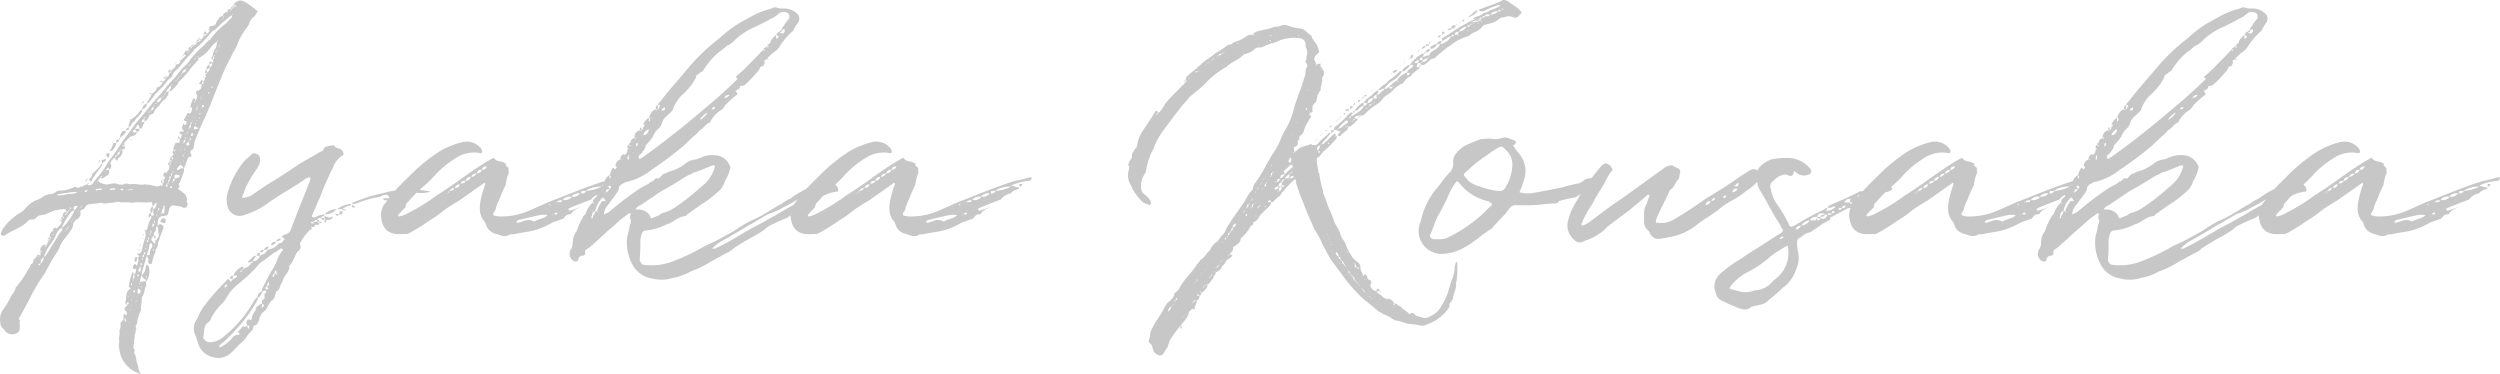 <svg xmlns="http://www.w3.org/2000/svg" width="357.058" height="53.466"><path data-name="パス 46" d="M19.208 39.566a.54.54 0 0 1-.15.35c-.05 0 0 .1 0 .15-.3-.15-.05-.15 0-.15l-.05-.35a.431.431 0 0 1 .15-.4l-.05-.05-.15-.3-.05.15a5.913 5.913 0 0 0-.5 1.95c-.1.05.05 0 .05.1.15.15.4.1.15.2-.1.15-.35.25-.35.35-.35.5-.15 1.05-.35 1.5v.3a.341.341 0 0 0 .25.15l-.05-.2c0-.1.05-.1.1-.15 0 .05.15 0 .15.1.05.05.05.2-.2.25 0 .15 0 .2-.05.2-.35.15-.45.5-.05.8a.851.851 0 0 1 .05.35c.05.05 0 .1 0 .15-.05-.05-.05-.1-.2-.05-.1-.05-.1-.3-.2-.15a5.509 5.509 0 0 0-.1.9l-.45.45c.05 0 .05 0 .05.05a1.7 1.7 0 0 1-.15 1v.05a2.83 2.83 0 0 1-.1 1.1l.05.05a2.21 2.21 0 0 1-.05.85l.1.7a4.006 4.006 0 0 0 .85 2 4.036 4.036 0 0 0 1.65 1.25l.6.25a2.276 2.276 0 0 1-.4-.95l-.05-.35a2.231 2.231 0 0 1-.25-.9l-.1-.45c0-.15-.15-.2-.2-.4a.672.672 0 0 1 .1-.4 1.424 1.424 0 0 1-.2-.4c-.05-.3.1-.45.1-.7a1.943 1.943 0 0 1 .1-.75c-.1-.2.05-.5.1-.7s0-.5.15-.6c-.35-.3.1-.55.05-.65a5.334 5.334 0 0 1 .55-1.85 1.039 1.039 0 0 0 0-.4 7.412 7.412 0 0 0 .15-1.55c.4-.35.3-1.1.6-1.55a2.817 2.817 0 0 0 0-.65 2.383 2.383 0 0 0 .35-2.25c-.05-.05-.05-.05-.1-.05-.1-.1-.15-.1-.15-.1a.568.568 0 0 0-.15.4 1.784 1.784 0 0 1-.55 1.1v-.4l.7-2.4h.05a4.6 4.6 0 0 0 .15.45c.15.15-.05.25 0 .4.05.2.1.3.25.35a.233.233 0 0 0 .3-.25l.3-1.1c.25-.2.1-.65.4-.95.15-.3.1-.7.3-1.1.2-.55.4-1.2.65-1.75 0-.15 0-.3-.1-.35-.25-.15-.3-.3-.6-.1l-.15.2a1.989 1.989 0 0 0 0-.55c.05-.55.3-.85.65-.9.95-.1.75-.05 1-.9v-.1c.15-.35.3-.6.75-.5.15 0 .25.05.35.05a2.684 2.684 0 0 1 .95.25c.4 0 .45 0 .55-.4.25-.1-.1-.25-.1-.4a1.22 1.22 0 0 0-.6-1.4c-.15-.2-.4-.25-.6-.5-.1.05 0-.05 0-.1.4-.2 0-.4.1-.65a4.192 4.192 0 0 0 .45-.95c.05-.4.4-.8.25-1.2.05-.15.15-.3.15-.35l.4-1.05c.1-.15.1-.35.45-.25l.05-.1c.1-.1.1-.15 0-.25a.457.457 0 0 1 .15-.7c.05 0 .2-.2.2-.25 0-.2.1-.5.1-.8.45-1.15.95-2.4 1.55-3.6.85-1.95 1.55-3.85 2.4-5.9a24.436 24.436 0 0 1 1.25-2.6c.25-.6.7-1.25.95-1.9a9.046 9.046 0 0 1 1.45-2.5l.2-.35a1.882 1.882 0 0 1 .8-1.15l.45-.7c-2.3-1.95-2.65-1.6-3-1.35a.487.487 0 0 0-.4.5l.2-.05c0 .1.05.1.2.1l-.15.1-.2.05-.25.25v-.25h.25l-.05-.2c-.15 0-.25.1-.2.2-.2.05-.2.1-.25.3l.25-.05c-.05.15-.15.2-.2.2l-.05-.15c-.35.05-.45.15-.5.45-.35.05-.6.2-.6.55a1.511 1.511 0 0 0-.45.15l-.45.65c-.1.1-.05.45-.35.55 0-.05-.05-.35-.1-.15 0 .1.05.1.1.15-.05.1-.1.1-.25.1-.4 0-.4 0-.5.4l.15.05a.719.719 0 0 0-.1.15c0 .25-.2.4-.4.55a.372.372 0 0 0-.15-.35.069.069 0 0 0-.1 0l-.25.4.5-.05c-.05.2-.3.25-.45.25a.526.526 0 0 1-.4.5c.05.3-.2.25-.3.35-.1 0-.15.05-.3.15v-.1h-.1a.108.108 0 0 0 .1.1c0 .25-.15.25-.4.3.05.15 0 .2-.1.2l-.3.3v-.25c-.35.15-.35.15-.3.6-.4-.15-.6.15-.7.5.35.1.35.15.25.2l-.75.7c0-.05-.05-.25-.15 0 .05 0 .15-.05.15 0-.05.4-.25.5-.6.55a1.238 1.238 0 0 1-.6.75c0 .1 0 .2-.15.2 0 .15-.05.25-.25.3a.579.579 0 0 1-.3.55l-.15.15v-.15h.15l-.15-.25a.39.39 0 0 0 0 .25l-.3.05c-.05 0-.05.05-.15.05.1.05.1.05.15.05a.315.315 0 0 0 .3 0 .894.894 0 0 1-.45.5c-.15.35-.3.7-.8.8a1.489 1.489 0 0 1-.75.9l-.4.8c-.15.2-.3.35-.3.55.2 0 .35-.2.4-.25.35-.4.6-.85 1-1.25l.95-.95a5.371 5.371 0 0 1 1.15-1.3c.1 0 .1-.15.15-.35a1.563 1.563 0 0 1 .45-.55l.45-.4a23.54 23.54 0 0 1 1.75-2.05c.15-.2.35-.3.35-.4.1-.25.35-.3.4-.4a15.537 15.537 0 0 0 2-2.05l.2-.25a3.915 3.915 0 0 0 1-.8 17.871 17.871 0 0 1 1.85-1.55c0 .05.05.3 0 .3l-.8.85a10.237 10.237 0 0 0-2.3 2.35c-.5.25-.8.85-1.25 1.15a13.374 13.374 0 0 0-1.95 2.2l-.35.35c-.7.55-1.15 1.45-1.8 2.05-.75.75-1.4 1.7-2.2 2.55-.7.75-1.35 1.6-2.05 2.45a25.308 25.308 0 0 0-1.85 2.35q-.975 1.275-1.8 2.55c-.55.9-1.35 1.75-1.85 2.75-.5.65-1 1.3-1.55 1.95a.693.693 0 0 1-.25.35c-.2.05-.5.2-.6-.05-.2 0-.3.15-.55.2-.2.2-.45.05-.6.25-.3.15-.55-.15-.75-.05a5.064 5.064 0 0 1-1.75.5 2.709 2.709 0 0 0-.75.1 1.484 1.484 0 0 1-.8.4 2.9 2.9 0 0 0-1.05.3 2.622 2.622 0 0 1-.9.5 3.667 3.667 0 0 0-1.45.95c-.4.35-.6.75-1 .9a7.633 7.633 0 0 0-1.1.8 7.043 7.043 0 0 0-1.5 1.7l-.2.5c-.05.25.3.3.35.3h.15a8.956 8.956 0 0 1 1.1-.65 10.554 10.554 0 0 0 2-1.15c.25-.3.55-.6.95-.5.45 0 .6-.55 1.05-.6l.15-.05a2.128 2.128 0 0 0 .85-.2 6.391 6.391 0 0 1 1.1-.45 8.651 8.651 0 0 1 1.35-.2c.05 0 .2 0 .2.05a.536.536 0 0 1 .1.3h.25c-.05.15 0 .2-.2.2a.335.335 0 0 1-.2.35c0-.25.1-.3.2-.35l-.05-.2c-.1.05-.4.15-.4.25-.1.1-.1.35-.1.5h.15a.294.294 0 0 1-.1.25c-.2.1-.25.2-.25.3v.45l-.7.7c0-.1-.1-.2-.3-.1l-.2.15.05.25a.8.8 0 0 0-.5.9h.15a.181.181 0 0 1-.1.25c-.1.1-.05.25-.2.3-.15.2-.2.4-.35.65-.2 0-.25-.15-.3-.15-.35.25-.6.45-.55.9h.25l-.2.25c-.05.15.05.4-.1.45-.1-.15-.35-.25-.4 0l-.3.4a.175.175 0 0 1 .1.05c-.1.1-.05 0-.1-.05-.3.1-.15.4-.35.65l-.3.25c0 .1-.1.45-.25.5a12.144 12.144 0 0 1-1.5 2.3c-.05.15-.25.3-.35.4-.15.75-.6 1-.85 1.65a10.682 10.682 0 0 1-1 1.6 2.413 2.413 0 0 0-.35 1.85 1.05 1.05 0 0 0 .5.9 1.317 1.317 0 0 0 1.75.6.637.637 0 0 0 .5-.7c.1-.35-.1-.7.05-1.05.05-.1 0-.15-.2-.3l1.3-2.35a30.222 30.222 0 0 1 2.2-3.85c.6-.85.95-1.8 1.55-2.65l.2-.35a4.693 4.693 0 0 0 .7-1.3 5.508 5.508 0 0 1 .85-1.25l.6-.85a1.614 1.614 0 0 0 .4-1.05 1.5 1.5 0 0 1 .55-.6.923.923 0 0 0 .45-1.1c0-.1.15-.25.35-.3.15 0 .2-.1.35-.3a.749.749 0 0 1 .65-.45l1.7-.2c.4.2 1 0 1.45 0 .5-.05.85-.25 1.35-.05a8.289 8.289 0 0 1 1.6.05c.9-.2 1.75.05 2.65-.1.15-.05.2.1.2.3l.05.35c-.4.2-.35.5-.25.85a.6.6 0 0 0-.35.5.517.517 0 0 1 .05.2h.05c.1-.1.15-.2.3-.25l-.05-.45h.2c.05-.1-.05-.4.1-.5.05.3.1.4 0 .5 0 .05 0 .1.05.05.05.25.1.35-.1.4h-.2v.3a4.594 4.594 0 0 0-.55 1.45c.05.15-.15.25-.35.4 0-.05 0-.15-.1-.15l-.05.1c.05 0 .15 0 .15.05a2.072 2.072 0 0 1 .1.75 15.564 15.564 0 0 0-.55 2.05c-.1.3-.25.45-.5.45-.25.05-.25.05.05.25.1.15.1.15-.1.35.15.4-.05.75-.15 1.15 0-.05-.15-.05-.15-.15-.1-.15-.15-.2-.25 0a.471.471 0 0 0-.1.6c.15.05.15.05.2 0l.15-.05s.1.1.05.1c-.1.3-.05.65-.3.7Zm-5.2-13.7a1.129 1.129 0 0 1 .4-.55c0 .15.25.3.25.15l.8-.5a.878.878 0 0 0 .1-.7l-.45.05.25-.3c.1-.15.15-.05.2.1v.15c.3-.15.3-.45.35-.55 0-.15-.15-.3-.15-.35a1.447 1.447 0 0 1 .7-.9l.05.35c0 .05.05.05.25.1l.05-.05c-.05-.3.3-.35.45-.6a.99.99 0 0 0 .2-.9c.4-.1.4-.1.35-.5.05 0 .05-.05.1-.15-.1.05-.1.05-.15 0 0-.15-.05-.3 0-.35l.75-.75a.758.758 0 0 1 .4-.2c.4-.05.5-.25.7-.55.2-.05.3-.35.35-.45s.25-.05.3-.1l.4-.95a1.118 1.118 0 0 0 .6-.75c.05-.05.15-.25.25-.25.2-.05.5-.15.5-.4a2.763 2.763 0 0 1 .75-.9 2.431 2.431 0 0 1 .75-.85 1.735 1.735 0 0 0 .6-1.15l-.45.05a6.51 6.51 0 0 1 .75-.9c0 .1.05.35-.05.45l-.25.4c.1-.05.35-.05.4-.15a8.986 8.986 0 0 0 .95-1c0-.2.05-.25.1-.25a13.915 13.915 0 0 0 1.8-2.05l.95-1.05c.05-.05 0-.15.05-.25l-.15-.2v-.15a.049.049 0 0 1 .05.05.536.536 0 0 1 .1.3 5.107 5.107 0 0 0 1.65-1.4 3.4 3.4 0 0 1 .95-.95 1.353 1.353 0 0 1-.2.95 2.277 2.277 0 0 0-.4 1.15c-.25.15-.2.25.05.45.05.15.1.4-.15.4-.05-.05-.15-.2-.3-.1-.05 0-.05.15-.05.3v.1a1 1 0 0 1 .4-.2.678.678 0 0 1-.35.65.71.71 0 0 1-.4.7l-.05-.4c-.25 0-.2.3-.2.45h.25a.215.215 0 0 1-.2.2c0 .2.1.4-.05.45-.15.15.05.4-.2.5-.1.1.05.4-.25.5l-.1.3c0 .4-.3.55-.65.6a.681.681 0 0 1-.15.3c.4.45.1.75 0 1.15h-.05c0-.1 0-.2-.05-.2 0-.1-.05-.15-.2-.2l-.05.05a5.469 5.469 0 0 0-.45 1.25s.35.05.3.15c-.1.25-.05.65-.4.75-.3-.2-.4.1-.4.2l-.4.7c-.05.1-.05.1.35.2h.05a1.1 1.1 0 0 1-.05.4c-.25.2-.3.2-.3-.05a.155.155 0 0 0-.1-.05c-.05.3-.35.55-.15.85.25.2.25.4-.1.3-.1-.05-.25.05-.3.15-.05.25.1.2.15.25a.217.217 0 0 1 .2.1c-.2.2 0 .45-.35.55v-.15a.615.615 0 0 1-.1-.25.276.276 0 0 0-.1.3c-.05 0 0 .05 0 .1h.2c.05.25.05.45-.15.6-.1.05-.45-.15-.5.15l-.25.55.05.35a.293.293 0 0 0-.15.35c.15.2.15.35-.05.45-.05 0-.05.05-.1.15.3.15.3.2.05.4l-.05-.4c-.3.05-.15.3-.25.45.1.1.25.05.3.05 0 .05 0 .15-.25.2 0 .25.15.3-.05.45l-.05-.45c-.3.3-.3.35-.05.45a.879.879 0 0 1-.3.95c0 .2-.1.15-.15.15-.35-.1-.3.15-.35.3-.1.2 0 .3.15.25a.421.421 0 0 1-.15.5c0 .2.15.4-.15.45 0 .2.15.5-.3.3a.869.869 0 0 1-.6.15 6.408 6.408 0 0 0-1.35-.25c-.1.05-.15-.05-.3-.05-.6.2-1.25-.15-2 0-.25.05-.6-.25-.95 0a1.62 1.62 0 0 1-1.1-.1 2.291 2.291 0 0 0-.85.05l-.6.1-.7-.2c-.1 0-.3-.25-.45-.3Zm-7.7 10.9c.1-.25-.05-.35.1-.4a4.241 4.241 0 0 1 .75-1.4 6.641 6.641 0 0 0 .9-1.55 1.765 1.765 0 0 1 .8-.9.535.535 0 0 1 0 .4l-.45.55c-.45.8-.95 1.55-1.4 2.3a5.258 5.258 0 0 1-.7 1Zm15.65-3.1a1.1 1.1 0 0 1 .05-.4.887.887 0 0 0 .25-.85.845.845 0 0 0 .25-.1l.15 1.1c.05.35 0 .4-.4.9-.2.1-.1.1-.05.3 0 .05 0 .1-.1.15 0 0-.15 0-.15-.05l-.25-.35a.373.373 0 0 1 0-.45Zm-11.4-3.55-.05-.35c.05-.3.1-.3.45-.35h.05c.1.05.1.05.05.15l-.5.55v.15a7.272 7.272 0 0 1-1.65 2.25c0-.05-.05-.1 0-.2a9.884 9.884 0 0 1 1.3-2.1.539.539 0 0 1 .35-.1Zm7.85-11.95a.672.672 0 0 0-.45.45c.45-.05.45-.05.45-.45.05-.1.2-.1.3-.25a.938.938 0 0 1 .5-.6c.2-.45.7-.75.9-1.1.2-.2.2-.3.15-.6l-.25.2a3.9 3.9 0 0 1-1.4 1.3c0-.05-.05-.15-.15-.05.05 0 .05.05.15.05l-.15.55a.573.573 0 0 0-.05.5Zm-3.3 4.6c-.05-.2-.2.05-.35.05l-.25.05.1.45-.55.65-.9.9c0-.1 0-.25-.1-.1.05 0 .05.1.1.1a.808.808 0 0 1-.45.7c0 .05.1.15.15.3a.147.147 0 0 0 .25-.05c.05-.35.35-.55.45-.8l.9-1.25c.2-.1.15-.25.15-.45l.35-.25c.15-.1.2-.25.15-.3Zm-6.8 5.15h-.1c0-.15.05-.2.1-.2l1.5-.2a4.683 4.683 0 0 1 1.25-.1c-.4.35-.95.25-1.4.3a5.476 5.476 0 0 1-1.35.2Zm13.45 7.35a1.3 1.3 0 0 0-.35 1c.05.2-.2.15-.35.2a.525.525 0 0 1 .05-.5 3.415 3.415 0 0 0 .25-1.1l.3-.15c0 .05.05.1.05.15.05.2 0 .25.05.4Zm-5.95-13.7a.3.3 0 0 0 .2-.05 1.851 1.851 0 0 0 .6-1.1l-.45.05a2.813 2.813 0 0 1-.35.9.1.1 0 0 0 0 .2Zm4.2 18.75a2.167 2.167 0 0 1 .2-.95l.05-.05a.775.775 0 0 0 .35.5c.15.05.2.25.25.4a1.2 1.2 0 0 0-.85.1Zm-2.05-21.65-.45.05-.3.45a.848.848 0 0 0 0 .5l.7-.65c.05 0 0-.3.05-.35Zm5 12.85c-.15.2-.05.2.1.25 0 .05.15 0 .2 0 .05.1.1.2.35.05 0-.15.05-.2.05-.4-.05-.15-.15-.2-.25-.3-.15.1-.2.1-.2.1a.735.735 0 0 0-.25.3Zm2.55-7.25h-.25a.39.39 0 0 0 0-.25s.15 0 .15-.1c.4-.5.4-.5.85.15a.731.731 0 0 0-.75.2Zm-.1 1.1a1.467 1.467 0 0 1-.5.15 1.039 1.039 0 0 0 0-.4c.05-.2.2-.2.45-.15.05 0 .25.05.3.05 0 .25-.05.35-.25.35Zm-1.9 4.3a1.876 1.876 0 0 1-.05.5c.05.35.05.35-.35.25-.1-.3.2-.6.25-.8-.05-.2.1-.35.1-.25.15.05.05.25.05.3Zm-2.5-14.95a1.365 1.365 0 0 0-.75.9.873.873 0 0 0 .75-.9Zm.85 15.15-.05-.35.4-.5h.05c0 .05.15.05.15.05-.15.3-.1.7-.55.8Zm-2.05 12.1a.185.185 0 0 1-.15-.1 1.231 1.231 0 0 1 .05-.6.049.049 0 0 1 .05-.05.049.049 0 0 1 .05.05l.25.15c.05.3.05.4-.25.55Zm-.55-23.55.45-.65.15.2.1.45a3.276 3.276 0 0 0-.7 0Zm3.8-4.5c-.05.4-.3.75-.7.7.15-.3.25-.6.7-.7Zm-7.75 8.5c.15.1.3.1.25-.1.05-.05.1-.15.05-.35.05-.1 0-.1-.1-.1l-.25.05c-.05.05-.1.1-.05.3a.379.379 0 0 0 .1.2Zm4 15c.05-.05.2-.05.2-.15.05-.05 0-.3.2-.45-.2-.1-.3-.15-.45.05l-.05.4s.05.15.1.15Zm10.65-27.75-.45.3a.647.647 0 0 1 .4-.75Zm-.85 1.9c-.3-.1-.35-.1-.4-.05l-.25.4c-.05.15.2.1.25.15h.15c0-.2-.1-.4.25-.5Zm-23.25 26.05a.689.689 0 0 1 .25-.8l.2-.05c-.15.2-.15.6-.45.85Zm14.25 1c0 .15-.3.25-.3.2a.548.548 0 0 1 0-.4c.2-.1.1-.35.25-.45a2.444 2.444 0 0 1 .05.65Zm8.1-20.2-.5.05v-.2a.167.167 0 0 1 .25-.2c.05 0 .1.15.25.15.05.05.05.05.2 0Zm-9.15.2.2-.15.35.4-.4.05c-.1 0-.15-.05-.3-.05.1-.15.1-.25.15-.25Zm-5.35 8.4.6-.1h.25c0 .15-.05.2-.2.2-.1.05-.15 0-.55.05.2.05 0 .05-.05.05s-.1-.15-.1-.15a.049.049 0 0 1 .05-.05Zm13-6.25c-.05 0-.05 0-.1-.05 0 0 .05-.05 0-.25.05-.05.1-.05.1-.1l.25-.05v.05c.15.35.15.4-.25.4Zm-.15-10.9c0 .35-.2.5-.55.55a.693.693 0 0 1 .55-.55Zm-5.75 6.85c0 .05-.05.1-.2.15l.05.5-.4.1c-.05-.25.2-.4.35-.6-.05-.05 0-.15.2-.15Zm-4.35 10.3c-.15.1-.2.05-.5.1h-.25l-.05-.05.05-.1.7-.1Zm.5-7.1c-.25 0-.4.05-.35.5.3-.1.4-.3.35-.5Zm4.95-4.7c.05.35.05.5-.3.55a.554.554 0 0 1 .3-.55Zm4.55 4.75-.05-.3a.155.155 0 0 0 .05-.1c.05.05.1.1.05.1a.88.88 0 0 1-.05.3c0 .15.05.35-.25.45 0-.1-.05-.4.25-.45Zm-9.35 1.7c-.05.4-.05.4-.4.45.05-.1.1-.4.4-.45Zm7.05-11.2a.391.391 0 0 1 .25-.3l-.05-.2-.2.05c-.1.05-.15.1-.1.25 0 .1.1.1.1.2Zm-2.2 21.45c.1.2.15.3-.15.5-.05-.25-.1-.45.15-.5Zm5.65-12.85-.1.35h-.2c-.05-.15-.05-.3.1-.35h.15s.05-.05.05 0Zm-6.5 14.95.15-.15v.2c.05.1 0 .1-.1.2v.3c-.15 0-.2-.1-.2-.15 0 0 .15-.15.2-.15Zm6.1-16.2a.426.426 0 0 1-.15.55c0-.2-.1-.45.15-.55Zm-14.95 9.35h.05c.05 0 .2.05.25.05-.05.05-.15.15-.2.15-.05.05-.05 0-.15.05 0 0-.05 0-.15-.15a.26.26 0 0 0 .2-.1Zm5.6 18.8v-.15c-.05-.05-.1-.15-.05-.35l.1-.05a2.268 2.268 0 0 0 .1.4c0 .1-.05.1-.15.15Zm6.8-20.05c.1-.15-.05-.35.25-.4.05.2.1.35-.25.4Zm-.45-.35c0-.15-.1-.35.15-.45 0 .1.15.4-.15.45Zm4.95-10.4c-.05.1-.25.15-.3.15v-.25c0-.05 0-.05.2-.05Zm-11.65 12h-.15c-.05 0-.05-.1-.25-.05.2-.15.2-.15.25-.15h.1c.05 0 .15.05.2.05Zm6.4-.6c0 .1 0 .1-.15.15v-.1c-.1-.2-.05-.25.15-.3a.39.39 0 0 1 0 .25Zm-1.95 7.1.05.3a.5.5 0 0 1 .2.05v-.1c.1-.1 0-.2-.25-.25Zm-1.6 3.1c0-.15-.05-.35.2-.4.05.15.05.35-.2.4Zm2.85-10.6-.05-.45c-.25.25-.25.3.05.45Zm-14.25 4.8c-.2 0-.25.15-.2.3l.25-.05Zm10.3 10.5a.292.292 0 0 1 .05.2.6.6 0 0 1-.25.1c0-.05-.05-.05 0-.2 0 0 0-.05.2-.1Zm11.2-32.95-.05-.45h.15c0 .1.1.35-.1.45Zm-6.1 18.35-.1-.05.25-.3.05.1c0 .1 0 .25-.2.25Zm-4.6 12.3.05.05c0 .2 0 .25-.05.3 0-.05-.15-.05-.15-.1 0-.2 0-.2.15-.25Zm-12.65-5.3c-.2.05-.2.1-.2.3l.25-.05Zm11.8-6.75-.6.05h-.1a.049.049 0 0 0 .05-.05l.65-.1a.049.049 0 0 1 .05.05c0 .05 0 .05-.05.05Zm3.85-15.4.5-.05c-.15-.2-.2-.2-.5.05Zm-2.2 24.65v-.3c-.05-.05 0-.05 0-.05.15 0 .15 0 .15.05.1.05.05.2-.15.3Zm3.5-10.35c0-.15-.05-.35.15-.45 0 .25.05.4-.15.45Zm-3.7 11.7c-.15.1-.25.2-.3.2 0-.05.05-.15.05-.2-.05-.15-.05-.15.05-.2a.341.341 0 0 0 .2.2Zm7.95-32.05c-.15 0-.3.1-.25.25l.3-.05Zm-22.7 32.25s-.1-.15-.15-.15a.049.049 0 0 1 .05-.05c.05-.05.1-.05.35-.1Zm16.95-7.65c-.2-.1 0-.1.05-.15a.377.377 0 0 1 .05-.4l.05-.05c0 .05.05.1.05.15l-.15.3a.184.184 0 0 0-.05.15Zm4.7-10.3c-.1.05-.15.05-.15.1 0-.05-.1-.15 0-.2-.05-.1-.05-.1 0-.2l.1.05Zm1.05-14.35c.1.05.25 0 .35 0-.1-.25-.25-.2-.35 0Zm-11.6 16.55a.3.3 0 0 1-.25.25c-.05-.15 0-.25.25-.25Zm7.75 2.95c0-.1-.15-.4.05-.4 0 .15.15.3-.05.4Zm-3.95-10.65c-.2.05-.2.15-.2.35.2-.2.25-.2.2-.35Zm7.6 1.2c-.05-.2-.1-.25.05-.4 0 .15.15.4-.05.4Zm-.6-9.25a.321.321 0 0 0-.25.25l.3-.05Zm-.3 11.4c.05-.2-.05-.35.15-.4 0 .1.05.35-.15.4Zm-5.7 15.45v-.4l.05.05c.15.25.05.35-.05.35Zm-9.25-7.35a.049.049 0 0 0-.05.05l.05-.05c.15-.15.2-.15.15-.3-.1 0-.2.05-.15.3Zm5.15-5.05c0-.05.15-.1.25-.1 0-.05.05-.05.1-.05l.05.15Zm4.2-7.6-.3.05a.049.049 0 0 1-.05.05 2.166 2.166 0 0 1 .25.05l.15-.05a.175.175 0 0 1-.05-.1Zm8.75-.75c-.15 0-.15-.05-.3-.1l.25-.05c.05 0 .1.1.15.1a.175.175 0 0 0-.1.05Zm-11.5 28.2c-.05.05-.1-.05-.2-.05.1-.15.1-.2.1-.25.05 0 .1 0 .1.05a.39.39 0 0 0 0 .25Zm6.25-19.3c-.05-.05 0-.05 0-.15.1.15.05.15 0 .15a.323.323 0 0 0-.15.25c-.05 0-.05-.15-.15-.2Zm-3.1 10.1a.049.049 0 0 0 .05-.05.049.049 0 0 0 .05.05c0 .2.05.35-.05.35Zm-7.9-8.35c.1 0 .2-.1.15-.3-.1.05-.15.1-.15.3Zm-3.95 6.55-.2.2a.817.817 0 0 0 0-.35Zm19.65-16.35h-.05c0-.1-.05-.15 0-.25 0 .1.15.05.2.1Zm-7.9 22.5a.175.175 0 0 0-.05-.1.346.346 0 0 1 0-.25l.1.2c0 .1 0 .1-.05.15Zm-12.6-5.1c-.2 0-.15.05-.2.2.2-.05.25-.1.2-.2Zm.3 1.95c-.05-.15.05-.3.15-.3 0 .2-.05.2-.15.3Zm16.6-10.35a.049.049 0 0 0-.05.05c-.05-.05-.05-.2-.05-.2-.05-.1 0-.15.05-.2Zm-2.3 3.9a.183.183 0 0 1 .2-.2.183.183 0 0 1-.2.2Zm4.65-9.95c-.05.05-.1-.1-.1-.15l.15-.05.05.05c-.05 0 0 .15-.1.15Zm-18.6 13.6c-.1.15-.2.3-.25.3 0-.2.05-.2.25-.3Zm13.35-16.3c.05.25 0 .3-.25.3.1-.1.25-.1.25-.3Zm2.65-3.2c.05.2-.05.2-.1.3 0-.2 0-.3.1-.3Zm-8.8 9.25c-.05 0-.15.1-.15.25.15-.05.2-.15.15-.25Zm-2.6 5.45c.05.15-.05.2-.15.2 0-.1.05-.2.15-.2Zm6.8-9.2c.05.1.05.1-.1.2-.1-.15-.05-.15.1-.2Zm-1.55 19.65v.2c.05 0 .3-.05 0-.2Zm-12.9-1.4-.15.1c.05.05.1.15.2.15Zm14.6-.6c-.3-.15-.1-.25-.05-.25a2.165 2.165 0 0 1 .05.25Zm-1.15 3.55v.05c-.05 0-.1-.05-.05-.1 0-.15.05-.2.1-.2 0 .05 0 .2-.05.25Zm6.8-27.9s.05.05-.1.15c-.2-.1-.05-.15.1-.15Zm-6.35 30.2.15.05c0 .15 0 .15-.1.15Zm0-3.8c0-.05-.1 0-.1 0a.217.217 0 0 1 .1-.2s.05 0 .05.15a.049.049 0 0 0-.05.05Zm3.8-11a.31.31 0 0 1 .1-.2c.1.2.05.2-.1.2Zm-7.45-3.25c.05.2 0 .25-.05.3a.307.307 0 0 1 .05-.3Zm12.7-17.25c0 .05-.15.05-.15.05 0 .05.15.15.2.15Zm-3.05 3.5c-.05-.15 0-.2.15-.2 0 0 0 .05-.15.2Zm-4.45 7.1c0 .05 0 .15-.2.15-.05-.05 0-.1.2-.15Zm-2.05 26.35-.25-.1c.2-.15.25.05.25.1Zm5.95-33.3c-.15 0-.15.1-.15.15q.225 0 .15-.15Zm-.55 3.15c-.15.1-.25.25-.3.25 0-.1.05-.2.3-.25Zm-5.8 29.7c-.15-.1 0-.1.05-.3 0 .15 0 .25-.05.3Zm-7.35-14.55a.517.517 0 0 1-.05.2c.05 0 .3-.05.05-.2Zm18.35-18.5c-.25-.2-.05-.2.05-.25a.251.251 0 0 0-.05.25Zm-8.55 23.35v-.3c.05.05.1.05.1.1 0 .1-.05.1-.1.2Zm-2.9 12.2c-.25-.15 0-.2.05-.2a.3.3 0 0 0-.05.2Zm8.4-34.85a.26.26 0 0 0 .1.2.049.049 0 0 0-.05.05c-.05-.05-.1-.1-.15-.1Zm-2.55 3.1-.25.3c-.05-.05 0-.15.25-.3Zm1.1 9.95c.05.2 0 .2-.05 0v-.1h.05c0 .05.2.05 0 .1Zm1.45-6.9c0 .05.05.15-.1.2-.05-.15 0-.15.1-.2Zm-3.55 8.7h-.1a.451.451 0 0 1 .05-.25Zm-18.55 12.7-.1.25a.094.094 0 0 1 .15 0Zm3.6-3c.05-.05.05-.1.25-.1 0 .05-.05.1-.25.1Zm.85-1.05c0-.2.05-.25.1-.3 0 .05-.05.3-.1.3Zm20.8-26c.2.15.05.2-.05.2a.3.3 0 0 0 .05-.2Zm-8 24.85c-.15-.15.05-.2.05-.2 0 .1 0 .15-.05.2Zm3.95-10.3c0-.1 0-.25.05-.25.05.2 0 .25-.05.25Zm-3.25-7.05c0 .1-.05.15-.2.15.05-.05.05-.15.2-.15Zm-17.05 21.85-.3.2c.05-.1.05-.2.3-.2Zm5.8-9.6a.175.175 0 0 0-.05.1l.25-.05c0-.05-.2-.05-.2-.05Zm7.7 9.55a.175.175 0 0 0-.05-.1c-.05 0-.1 0-.1.05s.05.05.05.1a.175.175 0 0 0 .1-.05Zm-11.55-3.65h.1v.15l.05-.15h-.05v-.15c-.05 0-.1.1-.1.15Zm8.75-10.2c.05.1.05.1.05.15h-.2c0-.05.15-.05.15-.15Zm9.7-5.6c-.1 0-.05.15-.05.15s0 .05.1 0a.219.219 0 0 1-.05-.15Zm-.3 3.4a2.166 2.166 0 0 0 .05-.25c.15.2 0 .2-.05.25Zm-19.15 14.4c.1.15.05.15-.05.15-.05-.1-.05-.1.05-.15Zm11.15-13.35c.05 0 0-.15-.05-.2 0 0 0 .05-.1.05Zm7.95-10.35c.15.15 0 .15-.15.15.15-.1.15-.1.15-.15Zm-7.85 33.25-.05-.05a.743.743 0 0 1 .05-.3Zm9.6-26.15h.15c-.15.25-.15.05-.15 0Zm-7.85 16.7-.05-.05a.1.1 0 0 0-.1.1s.05 0 .1.1a.219.219 0 0 1 .05-.15Zm10.75-27.1c.15.05 0 .05-.05.25 0-.2.05-.25.05-.25Zm-3.4 11.1c.05 0 .05.15.05.15l-.05.05-.05-.05Zm-3.35-5.45c.05.1 0 .1-.15.1 0-.05 0-.05.15-.1Zm7.3-9.55-.05-.2c.05 0 .1 0 .1.05 0 0 0 .15-.05.15Zm-4.35 3.7a.3.3 0 0 1-.05.2h.15Zm-.3.7-.2.35c.1-.3.15-.35.2-.35Zm-5.1 8.05c0 .1-.05.2-.15.2 0-.1.1-.1.15-.2Zm5.95 2.3a.049.049 0 0 0-.05-.05c.05 0 .05-.1.05-.1q.225.075 0 .15Zm.55-3.25.05-.15c.25.1 0 .1-.05.15Zm-17.05 15.55a.387.387 0 0 1-.05.15c-.15-.15 0-.15.05-.15Zm19-21.55c0-.05 0-.15.1-.15.05.15 0 .1-.1.15Zm-5.95 18.15c-.15-.15-.05-.2 0-.2Zm4.65-15.75-.05.25.1-.05Zm-3.6 11 .15-.05v.15Zm-17.25 10.15h.15v-.15Zm13.6 3.65c-.05-.05-.05-.05-.1-.05l.05-.1a.1.1 0 0 1 .1.1s-.1 0-.05.05Zm4.9-16.75c-.15-.1 0-.1.1-.1 0 .05-.1.1-.1.1Zm4.9-15.8c-.25-.1 0-.05.05-.15a.219.219 0 0 1-.05.15Zm1.1-1c-.05-.2 0-.2.05-.2 0 .15-.05.15-.05.2Zm.25.3c.15.1.05.1-.05.15 0-.05 0-.05.05-.15Zm-8.05 6.85a.219.219 0 0 0-.05.15c.05-.1.3-.05.05-.15Zm-11.15 17.25c-.2-.15-.1-.2-.05-.2 0 .05.05.15.05.2Zm2.05-5.65h.1l-.05-.15s-.05 0-.05.15Zm5.5-4.65c0 .1-.05.15-.1.15 0-.1.05-.15.1-.15Zm3.85-4.55c0 .1 0 .15-.1.15 0-.05 0-.15.1-.15Zm-2.15 14.4-.1.1h.2c-.05-.05-.05-.1-.1-.1Zm-2.35 9.35c.1.05.1.05 0 .2Zm5.7-15.9a.109.109 0 0 1-.05.15c-.05-.15-.05-.15.05-.15Zm-8.25 23.35-.05-.05v-.15c.1.15.1.15.05.2Zm9.55-26.55c-.05-.1.15-.1.15-.1s0 .05-.15.1Zm-1.8 7.1h.2c-.1.15-.1.05-.2 0Zm2.15-7.7c-.05-.1-.05-.15.05-.15.05.05 0 .05-.05.15Zm3.05-8.5c-.25-.05-.05-.1 0-.1Zm-6.85 3.05c0 .05 0 .15-.1.15h.2c-.05 0-.05-.1-.1-.15Zm.65-.85c0 .15-.05.15-.05.2a.155.155 0 0 1 .1.05Zm-7.6 9.7-.05-.15c-.05 0-.05 0-.05.1.05 0 .05.05.1.05Zm8.3 4.55a.049.049 0 0 1 .05.05c0 .1 0 .1-.1 0a.049.049 0 0 1 .05-.05Zm1.05-6.55h.05s.15-.05.15 0l-.15.05a.049.049 0 0 1-.05-.05Zm.65.5a.152.152 0 0 1-.15.2c.05 0 .05-.05.15-.2Zm-2.1 2.65c0 .05-.05.05-.1.1l.1.05c.05 0 0-.1 0-.15Zm-15.1 11.6c0-.05.05-.1.15-.1 0 .05-.1.1-.15.1Zm9.95 2.65h.2c0-.1 0-.1-.2 0Zm3.25-20.6c0 .05-.1.1-.15.15a.16.16 0 0 1 .15-.15Zm5.35 2.1c-.15-.15-.05-.2 0-.2-.05 0 0 .15 0 .2Zm-23.2 21-.2.1c-.05-.05.1-.1.2-.1Zm26.8-34.7v-.1a.247.247 0 0 1 .15.05.5.5 0 0 0-.15.05Zm-1.5 5.4.05-.15c.1.15 0 .15-.05.15Zm-2.25 6.85c-.05 0-.05.1-.05.2-.1-.2 0-.2.05-.2Zm-1.65-6.85c0 .05-.05.1-.05.15l-.05-.15Zm-3.55 17.95c.05-.05.05-.05.05-.1.2.1 0 .1-.05.1Zm5.55-14.15a.175.175 0 0 1 .1.05c0-.05-.05-.25-.1-.05Zm-18.45 20.1v-.2c.1.15.05.15 0 .2Zm4.5-6.6c-.15-.05-.05-.15 0-.15Zm3.65 19.1-.1-.05.1-.05c.05.05.05.05 0 .1Zm-7.05-14.35c.05.15 0 .15-.1.2a.733.733 0 0 0 .1-.2Zm6.9 15.05-.05-.15h.05c.05 0 .05.15 0 .15Zm9.05-25.8c-.15-.1 0-.1.05-.1-.05.05-.05.05-.05.1Zm-16.6 11.65c.05-.05.05-.05.05-.1.15.1 0 .1-.05.1Zm15.1-9.7c-.2-.05 0-.1.05-.1-.05.05-.05.05-.05.1Zm.55-3.4a.155.155 0 0 1 .05-.1c.1.1 0 .1-.05.1Zm-7.65 25.2-.05-.05c-.05-.15 0-.15 0-.15Zm1.85-25.85c.05.15 0 .2-.05.2.05 0 .05-.05.05-.2Zm-13.45 17.1-.15.3a.773.773 0 0 1 .15-.3Zm18.45-12.6.05-.05s.05.05 0 .05c.05.15 0 .15-.05 0Zm.4.85h.05c0 .1-.05.1-.15.15a.178.178 0 0 0 .1-.15Zm-6.1-4.35a.219.219 0 0 1-.05.15c-.05-.15 0-.05.05-.15Zm8.05-.7c.05-.2.1 0 .1.05 0-.05-.05-.05-.1-.05Zm-2.15-8.85-.15.1c0 .05.1 0 .1 0a.175.175 0 0 0 .05-.1Zm-7.7 38.2-.05-.1h.1c0 .05 0 .05-.05.1Zm1.9-31.3c-.05 0-.15 0-.05.1 0-.05.05-.05.05-.1Zm-12.5 18.1a.155.155 0 0 1-.05.1c0-.05-.05-.05-.15-.05Zm23.75-26.95c.05-.05.05.05.05.05-.05.1-.05.1-.05-.05Zm-13.05 35.8.05.05c0 .1-.1.15-.05-.05Zm-1-23.45a.387.387 0 0 1-.05.15.178.178 0 0 1 .15-.1c0-.05-.1-.05-.1-.05Zm5.2-6.5.05.1a.069.069 0 0 0 0-.1Zm-13.35 21.3c-.1-.15-.05-.15 0-.15Zm12.4-.7v.1c-.1 0-.1-.05 0-.1Zm-13.3-.75a.069.069 0 0 0 0-.1c-.05 0-.1.05 0 .1Zm6.7-9.85c0 .05.05.05.1.1-.05-.05-.05-.25-.1-.1Zm10.05-.9v-.05h.2Zm-2.95-8.5c.05 0 .15 0 .15.05 0-.05 0-.15-.15-.05Zm5-3.45c.05.1 0 .1-.05.15Zm1.75-4.05-.05.1c.05 0 .05 0 .1.1Zm-8.4 9.4a.178.178 0 0 1-.1.15c.1-.05.15 0 .1-.15Zm-1.05 25.5.1.1c-.05.05-.05.05-.1-.1Zm-4-18.7-.05-.05-.05.05c.05.05.05.05.1 0Zm12.05-4.4h.05c.05.15.05.15-.05 0Zm-1.85-5.95c0 .05 0 .1-.05.1-.05-.05 0-.1.05-.1Zm-7.65 33.35c.05 0 .05 0 .1.05-.05.05-.05.05-.1-.05Zm-5.95-18.1a.049.049 0 0 1 .05-.05c-.1 0-.2 0-.05.05Zm7.85 17.05s0-.1-.05-.1a.049.049 0 0 0 .05-.05Zm-6-19.8c.05 0 .05-.05.05-.1-.05.05-.1 0-.05.1Zm18.35-21.1c-.1-.05.05-.05.1-.1-.05.05-.05.1-.1.1Zm-7.55 21.85c.05.1 0 .1-.05 0Zm-20.05 13.5a.049.049 0 0 0 .05.05c-.05.2-.05 0-.05-.05Zm20.4-14.35-.05.1v-.1c0-.05 0-.05.05 0Zm-5.7 19.2h.05v.05c0 .05-.05.05-.05-.05Zm9.5-28.85v-.05h.05c0 .05 0 .05-.05.05Zm-2.95 9.2c.05.05.05.05.05.15Zm-16.1 9.6c.05.1 0 .05-.1.1.1-.05.1-.1.1-.1Zm-1.8-.2v-.05c-.05.05-.05.05-.05.1Zm19.5-17.05v-.05c.05-.05.05-.05 0 .05Zm-8.1 27.75c.05.05 0 .05-.05.05a.049.049 0 0 0 .05-.05Zm.25-7v-.05a.049.049 0 0 1-.05.05Zm-.3 4.5a.049.049 0 0 1 .05.05Zm5.9-17.65a.049.049 0 0 1-.05.05Zm11.75 13.4c-.3.1-.45.15-.45.45h.45a1.022 1.022 0 0 1-1 .8 4.318 4.318 0 0 1 .5-.8c-.1.05-.3 0-.3.05a5.45 5.45 0 0 0-.95.9h.55c0-.1.05-.15.2-.15a.229.229 0 0 1-.2.25c-.3.4-.6.7-1 .7-.15.15-.2.35-.35.35a1.37 1.37 0 0 0 .2-.35v-.15c-.05 0-.25-.1-.25 0a2.651 2.651 0 0 0-1.2 1.25h.55c0 .3-.35.35-.6.5a.775.775 0 0 1-.4.4.437.437 0 0 0-.2-.4c-.15-.05-.25.15-.4.3a35.118 35.118 0 0 0-2.85 3.2 8.049 8.049 0 0 0-1.25 2.2 2.129 2.129 0 0 0-.25 2.3l.5 1.5a2.915 2.915 0 0 0 2.25 1.7 2.578 2.578 0 0 0 2.25-.6c.55-.45 1-1.05 1.5-1.45a5.651 5.651 0 0 0 .55-.55l.6-.85a3.705 3.705 0 0 0 .6-.65c-.15-.55.5-.45.6-.75a4.646 4.646 0 0 0 .25-.5 1.77 1.77 0 0 1 .65-1.2 1.168 1.168 0 0 0 .5-.6 4.263 4.263 0 0 1 .7-1.05c.2 0 .2-.3.35-.35a7.157 7.157 0 0 1 .25-.9c.5-.15.5-.75.7-1.1.25-.3.25-.7.45-.95.3-.5.8-.95.7-1.6.65-.6.75-1.45 1.2-2.05a.718.718 0 0 0 .35-.95v-.2a6.451 6.451 0 0 1 1.4-1.9c0-.05-.1-.05-.15-.05.15-.15.15 0 .15.05.25-.05.25-.2.25-.45 0 0-.1-.1-.15-.1.15-.05.15 0 .15.1.25 0 .45.05.55-.35.15 0 .45.2.55-.15l-.3-.25h-.5a.467.467 0 0 1 .5-.25v.25h.3v.15c.15.1.2.1.25 0 .1 0 .1-.05.1-.05a.1.1 0 0 0-.1-.1h-.25c0-.2-.1-.25-.3-.25.1-.3.3-.3.55-.3a.4.4 0 0 0 .45.3v-.3h-.45a.406.406 0 0 1 .45-.25v-.25a3.342 3.342 0 0 0-1.25.4c-.15 0-.25.1-.3 0-.25 0-.2-.15-.2-.25.4-.8.65-1.55 1.05-2.35a45.75 45.75 0 0 1 2-4.6 3.355 3.355 0 0 1 1.2-1.55c.35-.1.35-.45 0-.8-.15-.25-.6-.25-.9-.45-.15-.2-.15-.3-.55-.25-.4.15-1.05.05-1.2.7-.15.15-.35.15-.55.3l-2.6 1.5c-1.55 1-3.05 2.05-4.6 2.95-.85.55-1.75 1.15-2.5 1.7a5.051 5.051 0 0 1-1.15.35.733.733 0 0 1-.2-.1 13.864 13.864 0 0 0 .5-1.3 16.5 16.5 0 0 1 1.7-2.85 4.646 4.646 0 0 1 .25-.5 1.857 1.857 0 0 0 .1-1.05.823.823 0 0 0-1.1-.5 7.685 7.685 0 0 1-.95.85 12.1 12.1 0 0 0-2.6 4.95 3.6 3.6 0 0 0 .15 2.05 1.789 1.789 0 0 0 2.1.95 12.146 12.146 0 0 0 3.35-1.6c1.8-1.35 3.9-2.4 5.75-3.75a3.186 3.186 0 0 0 .35-.1s.2.1.2.15c0 .15-.1.3-.1.4-.9 2.25-1.75 4.35-2.6 6.6a1.353 1.353 0 0 1-.8 1c-.25.05-.55.2-.6.4.15 0 .25.2.4.2-.05.05-.05.2-.15.25l-.25.35c-.3.1-.45 0-.6.3a2.225 2.225 0 0 1-1.05.6c-.15.1-.4.1-.45.15-.15.5-.6.6-1.05.8Zm2.55.9a9.254 9.254 0 0 1-.95 1.85c-.5.9-.9 1.7-1.3 2.5v.3a.816.816 0 0 0-.6.85c-.3.05-.45.4-.65.7a17.343 17.343 0 0 1-4.45 5.1 2.928 2.928 0 0 1-1.95.6c-.15 0-.35-.2-.5-.25-.05-.15-.25-.35-.25-.4.25-.75-.05-1.65.75-2.2a.918.918 0 0 0 .4-.6 8.854 8.854 0 0 1 1.55-2.05 3.775 3.775 0 0 0 .55-.7 6.66 6.66 0 0 1 1.7-2.05 21.6 21.6 0 0 0 2.7-2.5 3.613 3.613 0 0 1 1.15-1l1.05-.8c.4-.35.8-.4 1.15-.8.25-.05.4.05.4.2a4.151 4.151 0 0 0-.75 1.25Zm-2.85 6.75a.223.223 0 0 0-.15.2c-.3.05-.15.2-.05.25a4.088 4.088 0 0 0-.6 1l-.1.55c-.55-.15-.55-.15-.7.3-.1.15.1.35.1.5h.3v.1a2.819 2.819 0 0 1-.05.35c-.2-.1-.2-.15-.25-.35v-.1c-.2 0-.35.35-.6.05-.15.25-.3.3-.4.5l-.4.35c.05.05.15.05.25.15.1.05.1.25-.1.25a1.018 1.018 0 0 0-.95.55 6.814 6.814 0 0 1-1.55 1.2h-.3a1.475 1.475 0 0 1 .65-.7 20.381 20.381 0 0 0 1.8-1.8 20.437 20.437 0 0 0 3.05-4.2c.05-.15.05-.3.2-.4a1.079 1.079 0 0 0 .45-.8l.5-.2c.1.15.25.3-.1.45a1.243 1.243 0 0 0-.05.4c.15.35-.1.4-.35.6v.45a.423.423 0 0 1-.3.1c-.1.1-.15.2-.3.25Zm18.7-15.4h.1v-.05a1.619 1.619 0 0 0 1.45-.35 2.777 2.777 0 0 0 .85-.1 3.831 3.831 0 0 1 2-.25 4.822 4.822 0 0 0 1.6-.2 13.991 13.991 0 0 0-1.8-.25 19.567 19.567 0 0 0-4.2.25 6.372 6.372 0 0 1-.7.2 21.931 21.931 0 0 0-4.35 1.35c-.1 0-.1.05-.2.2a1.5 1.5 0 0 0 .9-.15 13.59 13.59 0 0 1 3.1-.85 1.971 1.971 0 0 1 1-.3.574.574 0 0 1 .35.45h-.1Zm-6.6 1.55a2.59 2.59 0 0 1 1.2-.55v-.2a4.015 4.015 0 0 0-1.9.7v.05Zm-2.55.75a2.1 2.1 0 0 0 1.7-.75 2.429 2.429 0 0 0-1.7.75Zm0 1a.2.2 0 0 0 .1.2c0-.05.15-.15.15-.2v-.2h.05a1.046 1.046 0 0 0 .7-.15.389.389 0 0 0 .15-.3h-.15c-.35.3-.7-.1-1-.1v.25c0 .15.1.2.25.3h-.25c0 .05-.05.2 0 .2Zm8.45-3.3-.05.1c0 .15.05.15.05.15.25 0 .6.2.7-.25Zm-15.35 6.2c-.4 0-.65.1-.75.45.35.15.55-.2.75-.45Zm9-3.9c.45 0 .45 0 .45-.45-.45 0-.45.05-.45.45Zm-10.3 5.05a.947.947 0 0 1 .25-.4c-.4-.1-.6.2-.75.4Zm2-1.6c-.35 0-.55.05-.7.4a.743.743 0 0 0 .7-.4Zm-6.9 5.3a.408.408 0 0 0-.4.45h.4Zm4.65 1.95c0-.2 0-.35.25-.45v.1c.25.35.25.35-.25.35Zm1.55-2.25h-.25c0-.1 0-.4.25-.45.05.55.15.55.15.55-.15.2-.15 0-.15-.1Zm-1.8-3.35c-.25-.05-.35 0-.55.25.3.1.45.1.55-.25Zm13.05-6.1c-.1-.3-.25-.3-.45-.3v.3Zm-18.25 11a.441.441 0 0 1-.4.45c.05-.35.05-.35.4-.45Zm4.95 3.3v-.45h.25c0 .2.1.35-.25.45Zm1-3.65c0 .35.05.55-.25.6a.69.69 0 0 1 .25-.6Zm.55-.7c0-.2-.1-.4.25-.5 0 .15 0 .5-.25.5Zm5.85-7.65h-.25c-.05 0-.15-.1-.2-.15.05 0 .15-.1.2-.1h.25Zm3.1-1.3c0 .05.1.15.1.15a.265.265 0 0 0 .4-.15c-.15 0-.2-.05-.35-.05a.5.5 0 0 0-.15.05Zm1-.75v.15h.55c-.1-.15-.4-.15-.55-.15Zm-14.6 8.95c0-.15.1-.2.25-.2 0 .15-.05.2-.25.2Zm14.15-8.15v-.05h-.05c0 .05 0 .05.05.05Zm38.5-3.65a1.48 1.48 0 0 1 .15-.2c-.35-.1-.75-.15-1.15-.3v-.05a7.932 7.932 0 0 1 2.65-.65c.05-.1.15-.15.2-.2 0 0 0-.15.05-.2l-.1-.15a.6.6 0 0 1-.4.1 16.693 16.693 0 0 1-2 .5c-2.75.85-5.4 2-8.15 3.05l-2.7 1.2a10.11 10.11 0 0 1-3.75.8 3.575 3.575 0 0 1-1.25-.15c-.25-.4.3-.55.3-1a5.443 5.443 0 0 1 .5-1.25 18.262 18.262 0 0 1 .9-2.05 9.732 9.732 0 0 1 .35-1.55c.25-.15 0-.55.1-.8 0-.35-.65-.35-.35-.75-.15-.05-.3-.05-.35-.15-.45-.25-1-.05-1.4-.65a.423.423 0 0 0-.3.1c-.15.05-.3.2-.55.3-1.05.65-2.05 1.3-3.1 2.05-1.4 1-2.8 2-4.25 2.9a27.181 27.181 0 0 1-4.15 2.55 3.5 3.5 0 0 1-1.2.45c-.25-.15-.25-.15.75-1.15.3-.2.1-.7.5-.9a20.859 20.859 0 0 1 2.35-2.35 19.213 19.213 0 0 0 1.75-1.75 14.673 14.673 0 0 1 3.1-2.4 4.654 4.654 0 0 1 3.1-.5c.35.1.4-.3.15-.65a2.628 2.628 0 0 0-2.55-.95 12.209 12.209 0 0 0-3.45 1.4 26.545 26.545 0 0 0-3.45 2.7c-1.05 1.05-2.25 2.15-3.3 3.4-.35.55-.85 1.1-1.2 1.6a3.086 3.086 0 0 0-.35 1.55c.2 1.5.7 2.25 2.05 2.5.55.05 1.1 0 1.65 0 .15 0 .35-.15.5-.2a30.519 30.519 0 0 0 2.7-1.7 16.828 16.828 0 0 0 2.25-1.6c.6-.4 1.3-.85 2-1.25l3.55-2.5c.05-.1.05-.1.2.05v.1a15.189 15.189 0 0 0-.6 2c-.25 1.2-.4 2.4.6 3.45.05.25.15.4.2.6a1.991 1.991 0 0 0 1.4 1.05c.6.2 1.25.55 1.95.05h.5c.85-.2 1.65-.3 2.45-.45a10.355 10.355 0 0 0 3.1-1.25l1.45-.5c.35-.15.4-.7 1-.65h.15a2.138 2.138 0 0 1 1.3-.95h.05v-.05c-.55.15-1.05.35-1.5.5 0 0-.1-.15-.2-.15 0-.05 0-.05.1-.2.4-.2 2.15-.9 3.15-1.25a2.342 2.342 0 0 1 1.45-.9 1.634 1.634 0 0 1 1.1-.6Zm-10.6 4.6h-.15c-.9-.5-1.55.1-2.25.2-.1 0-.1-.05-.1-.05-.1 0-.1-.05-.1-.05v-.1c.2-.1.25-.2.3-.2 1.1-.25 2.05-.5 3.05-.7a4.047 4.047 0 0 1 1.1 0c-.5.55-1.35.55-1.85.9Zm7.35-4.35v-.05a3.528 3.528 0 0 1 2.25-.55h-.05a6.039 6.039 0 0 1-2.2.6Zm-2.1.95a1.482 1.482 0 0 1-1.25.35 1.194 1.194 0 0 1 1.25-.45Zm0-.15a1.371 1.371 0 0 1 1.25-.45 1.163 1.163 0 0 1-1.25.45Zm-13.55-3.3c.2-.4.3-.55.75-.5a.726.726 0 0 1-.75.5Zm-1.55 1.05a.7.7 0 0 1 .75-.55c-.2.4-.4.55-.75.55Zm2.3-1.6c.1-.35.35-.45.7-.45a.556.556 0 0 1-.7.45Zm-3.85 2.6a.831.831 0 0 1 .7-.5c-.05.35-.25.55-.7.5Zm18.05.8c0-.1.05-.35.1-.35h.6a.586.586 0 0 1-.7.35Zm-17.2-1.4c.05-.35.35-.4.7-.4-.05.35-.5.4-.7.4Zm1.5-.95c.1-.35.35-.45.75-.5a.875.875 0 0 1-.75.5Zm12.7 3.6h-.45c.15-.35.55-.2.7-.3 0 .2-.05.3-.25.3Zm-15.8-1.6a.982.982 0 0 1 .65-.45c-.05.3-.3.45-.65.45Zm22.9-.95c-.15.2 0 .2.2.35h.05a.635.635 0 0 1 .2-.35c-.15 0-.2-.1-.45 0Zm-7.55 4.3h-.4c0-.15.15-.25.35-.25.05 0 .05.1.1.1a.219.219 0 0 1-.05.15Zm-1-1.3s-.05 0-.15-.15h.1c.05 0 .15 0 .15.15Zm-14.55-1.8c0-.05.1-.25.15-.25 0 .25-.05.25-.15.25Zm15.5 1.5-.15-.1h.15Zm-.6 1.75c-.05-.15 0-.15.05-.15 0 .1-.05.1-.05.15Zm-15.1-3.05v-.1h.1Zm23.9-1.5c-.1 0-.1 0-.1.1 0-.05.05-.05.1-.1Zm-2.95 1.25h.1v.05Zm-1.9 2.15a.175.175 0 0 1 .1-.05.175.175 0 0 0-.1.05Zm-13.2-6v-.05h.05Zm39.95-15.2v-.1a6.637 6.637 0 0 1 1.05-.95 2.031 2.031 0 0 0 .7-.75 10.527 10.527 0 0 1 1.95-2.25 6.375 6.375 0 0 1 .75-1.25 1 1 0 0 0-.1-1.05 2.588 2.588 0 0 0-2.1-.85 2.108 2.108 0 0 1-.95-.15.95.95 0 0 0-.7.15 12.331 12.331 0 0 0-3.45 1.45 16.344 16.344 0 0 0-3.95 2.75 28.742 28.742 0 0 0-4.85 4.7c-1.2 1.45-2.5 2.85-3.7 4.45-.15.05-.2.25-.3.45h.3a.987.987 0 0 1-.3.6v-.6c-.3.1-.3.3-.3.6h.3q-.225.225-.3 0c-.55.15-.8.7-1 1.2h.2c0 .25 0 .45-.2.6v-.6a1.891 1.891 0 0 0-.8 1h.35c-.15.05-.25.25-.35.3v.05a.479.479 0 0 1-.25.45v-.45a.28.28 0 0 0-.15.45h.15c-.05.1-.15.1-.25 0a.988.988 0 0 0-.75 1.05h.2c0 .25-.05.25-.2 0-.35.25-.65.4-.5.7-.2 0-.3.1-.3.35h.3c-.15.2-.15.2-.3 0-.25.05-.2.3-.2.45a.147.147 0 0 1 .15.15l-.15.05c-.05.3-.05.45-.2.6-.25.2-.25.2-.3.05v-.05h-.1a.175.175 0 0 1 .1.05.677.677 0 0 0-.5.75h.15c0 .05 0 .05-.05.15 0-.1 0-.1-.1-.15a1 1 0 0 0-.7.95s.05 0 .15.1v.15c-.15.25-.15.25-.45 0-.35.25-.35.7-.55 1.05.25.25.25.3 0 .5v-.5a1.561 1.561 0 0 0-.8 1.3 1.366 1.366 0 0 0-.55.8c-.45.2-.45.6-.5 1-.3.2-.55.4-.55.8a.217.217 0 0 1 .2.1c-.2.1-.2 0-.2-.1a3.761 3.761 0 0 0-1.05 1.7c-.35.2-.4.55-.55.75a11.646 11.646 0 0 0-.7 1.65 2.751 2.751 0 0 0-.55 1.5 1.983 1.983 0 0 1-.2 1 1.183 1.183 0 0 0 .4 1.8c.2.05.55.05.55-.2.1-.35.2-.55.65-.6.25 0 .4-.15.35-.45 0-.3.05-.35.3-.5a4.389 4.389 0 0 0 .75-.6c1.05-.9 2.05-1.9 3.1-2.75a13.589 13.589 0 0 1 2.1-1.7.1.1 0 0 1 .1-.1.39.39 0 0 0 .2.15.955.955 0 0 0 0 .9c0 .2 0 .5-.15.6a9.171 9.171 0 0 1-.35 1.6 6.467 6.467 0 0 0 .8 4.25 3.718 3.718 0 0 0 2.7 1.85 5.194 5.194 0 0 0 2.9-.05 8.415 8.415 0 0 0 2.65-.95 13.726 13.726 0 0 0 2.85-1.4c.95-.5 1.8-1 2.8-1.5.05-.1.25-.15.4-.35.8-.55 1.65-1.05 2.45-1.5.7-.35 1.3-.75 1.95-1.15a3.7 3.7 0 0 1 1.15-.8 19.437 19.437 0 0 1 2.05-.9c.6-.3 1.05-1 1.75-1.2.1 0 .1-.2.1-.4-.2-.05-.2-.15 0-.2v.05l.05-.05h-.05c.05-.2.35-.2.55-.2v.2c.5-.1.85-.2 1.05-.8 0-.05.2-.1.3-.05a2.284 2.284 0 0 0 .8-.05 5.2 5.2 0 0 1 2.65-1.1c.15 0 .15 0 .2-.05v-.2c0-.55-.45-.7-.75-1.1-.05-.2-.3-.15-.55-.2a1.229 1.229 0 0 0-1.35.2 3.492 3.492 0 0 1-1.2.65 13.137 13.137 0 0 0-2.7 1.5 1.536 1.536 0 0 1-.6.35c-.5.25-.85.6-1.25.75-1.1.65-2.1 1.3-3.25 1.9a14.932 14.932 0 0 0-2.75 1.5c-.8.55-1.75 1-2.6 1.5-.7.35-1.3.65-2 .95a31.431 31.431 0 0 1-4.7 2.25 8.476 8.476 0 0 1-4.05.45.419.419 0 0 1-.4-.3c-.1-.15-.2-.2-.2-.4.1-1 .1-2 .1-2.85a4.756 4.756 0 0 1 .2-.9c.15-.3.3-.45.6-.45a8.122 8.122 0 0 0 2.9-.85c.95-.25 1.65-1.1 2.65-1.2.15 0 .2-.05.35-.25l1.9-1.35a14.325 14.325 0 0 0 2.4-1.8 3.225 3.225 0 0 0 1.1-1.65 6 6 0 0 0 .75-1.85.476.476 0 0 0-.1-.35 2.35 2.35 0 0 0-2.15-1.45 3.948 3.948 0 0 0-2.1.4 5.188 5.188 0 0 0-.5.2 2.765 2.765 0 0 0-1.7.7 5.831 5.831 0 0 1-2.25 1.05 2.4 2.4 0 0 1-.8.35 7.689 7.689 0 0 0-.6.65c-.45-.2-.65.15-.85.35a1.289 1.289 0 0 0-.65.4 10.608 10.608 0 0 0-1.8 1.05 43.869 43.869 0 0 0-3.75 2.9 3.966 3.966 0 0 1-.8.4 2.084 2.084 0 0 1 .45-1.2c.35-.4.65-.9 1-1.3.25-.45.7-.8.7-1.45a2.31 2.31 0 0 0 .35-.35c.2-.05.4-.25.65-.3a9.116 9.116 0 0 0 3.7-1.8 51.378 51.378 0 0 0 4.65-3.5 19.873 19.873 0 0 1 1.5-1.4c.35-.25.55-.65.9-.85.45-.3.65-.75 1.15-.95.1 0 .15-.05.2-.25a4.358 4.358 0 0 1 1.65-1.65c.1-.2.3-.3.35-.5a12.514 12.514 0 0 1 1.7-1.55c.1 0 .1-.15.1-.15 0-.05 0-.05-.1-.2-.05-.05-.05-.15-.2-.25a2.336 2.336 0 0 0 .5-.25.549.549 0 0 0 .2-.45.959.959 0 0 0 .85-.3 17.668 17.668 0 0 0 1.6-1.7c.25-.15.3-.5.55-.8.4.1.4-.35.55-.55-.15-.1-.15-.25 0-.3.2-.15.25-.2.35-.2Zm-12.4 5.35a13.115 13.115 0 0 0 1.4-1.45 5.779 5.779 0 0 0 .65-1c.15-.15.15-.4.2-.55a2.97 2.97 0 0 0 .55-.4c.05-.1.3-.15.4-.25a10.5 10.5 0 0 1 2.3-2.7 5.992 5.992 0 0 0 1.05-.85 3 3 0 0 0 1.15-.8 9.707 9.707 0 0 1 3.1-2c.7-.35 1.45-.7 2-1.05a4.088 4.088 0 0 0 1.2-.75 1.056 1.056 0 0 1 1.35-.05c.2.15.2.4.15.75a4.44 4.44 0 0 0-.8 1.1c-.2.1-.2.3-.25.45-.15.15-.3.2-.3.3-.3.05-.35.3-.5.45.15 0 .2.2.35.2v.15l-.35.25v-.6c-.35.35-.75.6-.85 1.2-.1 0-.15.05-.15.1-.2.1-.25.2-.25.35h.2c0 .1-.15.2-.2.2v-.2c-.1 0-.15.1-.35.2-.15 0-.2.2-.2.25h.2c-.05.15-.05.2-.15.2a.789.789 0 0 0-.05-.2l-2.3 2.35-.45.45c-.35.35-.75.65-1.15 1.05-.25.25.35.25.15.4-1.45 1.4-2.85 2.7-4.45 4-2.55 2.2-5.35 4.45-8.1 6.45-.35.25-.8.6-1.15.8-.05.1-.25.1-.35.1a.689.689 0 0 1 0-.45 3.078 3.078 0 0 0 .95-1.25c0-.05 0-.2.05-.25a7.492 7.492 0 0 0 1-1.2 2.8 2.8 0 0 1 .85-1.2 3.1 3.1 0 0 0 .4-.6c.15-.85.8-1.15 1.3-1.7.2-.2.35-.35.35-.6a6.552 6.552 0 0 1 1.05-1.65Zm-6.45 16.15a1.093 1.093 0 0 1 .6-.55c.6-.35 1.25-.85 1.9-1.25a13.764 13.764 0 0 1 1.9-1.2c1.1-.6 2.05-1.25 3.15-1.9a1.847 1.847 0 0 0 .7-.35c.95-.25 1.85-.7 2.8-1.05h.25c0 .2.1.25 0 .35a5.175 5.175 0 0 1-1.9 2.7 31.027 31.027 0 0 1-3.9 3.05 5.178 5.178 0 0 1-1.6.7c-.3.1-.55.4-.85.45-.15.1-.4.15-.7.3-.25 0-.25-.35-.45-.6a2.052 2.052 0 0 0-1.4-.65Zm26.6-2.6c-.45.15-.8.35-1.25.5-1.9.95-3.75 1.95-5.55 3.05-.9.45-1.6.95-2.5 1.35-1.5.8-3.05 1.8-4.55 2.6-.4.25-.9.4-1.35.7h-.45a7.041 7.041 0 0 1 1.85-1.35c1.1-.6 2.15-1.25 3.25-1.9.35-.25.85-.4 1.2-.7l1.65-.95a17.271 17.271 0 0 0 1.7-.7c.85-.5 1.75-.9 2.5-1.4 1.15-.55 2.25-1.05 3.4-1.65h.45c0 .25-.2.35-.35.45Zm-32.1 2.85h-.25a3.638 3.638 0 0 1 .95-1.85c.1 0 .2-.2.3 0l.25.4-.1.05c-.5-.25-.55.25-.75.5a3.552 3.552 0 0 0-.4.9Zm2-3.75v.45c-.15.05-.2.15-.3.25-.05.2-.25.25-.45.45.15-.55.2-1 .75-1.15Zm5.4-7.95a.831.831 0 0 1-.8.85 1.238 1.238 0 0 1 .8-.85Zm7.3-1.35a2.376 2.376 0 0 1 1.1-1.05 2.409 2.409 0 0 1-1.1 1.05Zm11.4-12.55c.2 0 .3-.05.3-.2.05 0 .05-.15.2-.15.2-.1.2-.1.2.2v.15c-.1 0-.1.15-.15.2-.25 0-.4.05-.55-.2Zm-26.5 26.05a.742.742 0 0 0-.2.55h-.2c0-.15 0-.3.1-.35 0-.3.05-.6.45-.65a1.2 1.2 0 0 1-.15.45Zm18.6-16.65a.653.653 0 0 1 .7-.4.7.7 0 0 1-.7.4Zm-8.5 1.35c0 .45 0 .45-.5.45a.9.9 0 0 1 .5-.45Zm6.7.3c.05-.3.2-.3.5-.3-.1.3-.3.3-.5.3Zm-11.85 6.55v.6h-.2c0-.2 0-.55.2-.6Zm1.05-1.2c0-.25-.05-.5.15-.6.2.35 0 .4-.15.6Zm18.75-12.55v.2c.2-.15.2-.2 0-.2Zm-24.35 21.75c.05.05.05.05.2.05-.2.2-.2 0-.2-.05Zm60.2-3.15a1.48 1.48 0 0 1 .15-.2c-.35-.1-.75-.15-1.15-.3v-.05a7.932 7.932 0 0 1 2.65-.65c.05-.1.15-.15.2-.2 0 0 0-.15.05-.2l-.1-.15a.6.6 0 0 1-.4.1 16.693 16.693 0 0 1-2 .5c-2.75.85-5.4 2-8.15 3.05l-2.7 1.2a10.11 10.11 0 0 1-3.75.8 3.575 3.575 0 0 1-1.25-.15c-.25-.4.3-.55.3-1a5.443 5.443 0 0 1 .5-1.25 18.261 18.261 0 0 1 .9-2.05 9.732 9.732 0 0 1 .35-1.55c.25-.15 0-.55.1-.8 0-.35-.65-.35-.35-.75-.15-.05-.3-.05-.35-.15-.45-.25-1-.05-1.4-.65a.423.423 0 0 0-.3.1c-.15.05-.3.2-.55.3-1.05.65-2.05 1.3-3.1 2.05-1.4 1-2.8 2-4.25 2.9a27.181 27.181 0 0 1-4.15 2.55 3.5 3.5 0 0 1-1.2.45c-.25-.15-.25-.15.75-1.15.3-.2.1-.7.5-.9a20.859 20.859 0 0 1 2.35-2.35 19.213 19.213 0 0 0 1.75-1.75 14.673 14.673 0 0 1 3.1-2.4 4.654 4.654 0 0 1 3.1-.5c.35.1.4-.3.15-.65a2.628 2.628 0 0 0-2.55-.95 12.209 12.209 0 0 0-3.45 1.4 26.545 26.545 0 0 0-3.45 2.7c-1.05 1.05-2.25 2.15-3.3 3.4-.35.55-.85 1.1-1.2 1.6a3.086 3.086 0 0 0-.35 1.55c.2 1.5.7 2.25 2.05 2.5.55.05 1.1 0 1.65 0 .15 0 .35-.15.5-.2a30.518 30.518 0 0 0 2.7-1.7 16.828 16.828 0 0 0 2.25-1.6c.6-.4 1.3-.85 2-1.25l3.55-2.5c.05-.1.05-.1.2.05v.1a15.189 15.189 0 0 0-.6 2c-.25 1.2-.4 2.4.6 3.45.05.25.15.4.2.6a1.991 1.991 0 0 0 1.4 1.05c.6.2 1.25.55 1.95.05h.5c.85-.2 1.65-.3 2.45-.45a10.355 10.355 0 0 0 3.1-1.25l1.45-.5c.35-.15.4-.7 1-.65h.15a2.138 2.138 0 0 1 1.3-.95h.05v-.05c-.55.15-1.05.35-1.5.5 0 0-.1-.15-.2-.15 0-.05 0-.05.1-.2.4-.2 2.15-.9 3.15-1.25a2.342 2.342 0 0 1 1.45-.9 1.634 1.634 0 0 1 1.1-.6Zm-10.6 4.6h-.15c-.9-.5-1.55.1-2.25.2-.1 0-.1-.05-.1-.05-.1 0-.1-.05-.1-.05v-.1c.2-.1.25-.2.3-.2 1.1-.25 2.05-.5 3.05-.7a4.047 4.047 0 0 1 1.1 0c-.5.55-1.35.55-1.85.9Zm7.35-4.35v-.05a3.528 3.528 0 0 1 2.25-.55h-.05a6.039 6.039 0 0 1-2.2.6Zm-2.1.95a1.482 1.482 0 0 1-1.25.35 1.194 1.194 0 0 1 1.25-.45Zm0-.15a1.371 1.371 0 0 1 1.25-.45 1.163 1.163 0 0 1-1.25.45Zm-13.55-3.3c.2-.4.3-.55.75-.5a.726.726 0 0 1-.75.5Zm-1.55 1.05a.7.7 0 0 1 .75-.55c-.2.4-.4.55-.75.55Zm2.3-1.6c.1-.35.35-.45.7-.45a.556.556 0 0 1-.7.45Zm-3.85 2.6a.831.831 0 0 1 .7-.5c-.05.35-.25.55-.7.5Zm18.05.8c0-.1.05-.35.1-.35h.6a.586.586 0 0 1-.7.35Zm-17.2-1.4c.05-.35.35-.4.7-.4-.05.35-.5.4-.7.4Zm1.5-.95c.1-.35.35-.45.75-.5a.875.875 0 0 1-.75.5Zm12.7 3.6h-.45c.15-.35.55-.2.7-.3 0 .2-.05.3-.25.3Zm-15.8-1.6a.982.982 0 0 1 .65-.45c-.05.3-.3.45-.65.45Zm22.9-.95c-.15.2 0 .2.2.35h.05a.635.635 0 0 1 .2-.35c-.15 0-.2-.1-.45 0Zm-7.55 4.3h-.4c0-.15.15-.25.35-.25.05 0 .05.1.1.1a.219.219 0 0 1-.05.15Zm-1-1.3s-.05 0-.15-.15h.1c.05 0 .15 0 .15.15Zm-14.55-1.8c0-.05.1-.25.15-.25 0 .25-.05.25-.15.25Zm15.5 1.5-.15-.1h.15Zm-.6 1.75c-.05-.15 0-.15.05-.15 0 .1-.05.1-.05.15Zm-15.1-3.05v-.1h.1Zm23.9-1.5c-.1 0-.1 0-.1.1 0-.05.05-.05.1-.1Zm-2.95 1.25h.1v.05Zm-1.9 2.15a.175.175 0 0 1 .1-.05.175.175 0 0 0-.1.05Zm-13.2-6v-.05h.05Zm57.55-3.6c-.05 0-.05-.1-.15-.1 0-.25 0-.45.15-.55a1.168 1.168 0 0 0 .5-.6 4.127 4.127 0 0 1 .6-1.35c.2-.45.2-.45.35-.6a.185.185 0 0 0 .1-.15v-.15c-.5-.1-.1-.35-.1-.45.15 0 .45.05.25-.35.1-.15 0-.35.05-.45.05-.35.3-.5.5-.7a3.233 3.233 0 0 0 .2-1c0-.05 0-.05.1-.05a1.962 1.962 0 0 1 .4-.7c-.15-.25.1-.6.1-.8 0-.15.1-.4.1-.55-.05-.25-.05-.4.1-.55a.825.825 0 0 0-.1-1.05c-.05-.25-.45-.4-.2-.75-.1 0-.15-.1-.25 0a.454.454 0 0 0-.35.15.185.185 0 0 1-.1.15c-.2-.15 0-.05.1-.15a3.965 3.965 0 0 1-.2-.45.607.607 0 0 1 0-.8c.1-.2.25-.25.3-.35.25-.15.35-.3.15-.55-.05-.8-.8-1.25-1-1.95 0-.1 0-.1-.05-.1-.35-.2-.65-.55-1-.8a1.392 1.392 0 0 0-.6-.2 5.6 5.6 0 0 1-1.8-.45 2.152 2.152 0 0 0-.8 0 1.64 1.64 0 0 1-.95.2c-.4.1-.7.25-1.1.35a9.733 9.733 0 0 0-1.55.35c-.2.1-.45.2-.45.45a.349.349 0 0 0 .2.1c-.2.1-.2 0-.2-.1a2.072 2.072 0 0 0-.8.1 6.752 6.752 0 0 1-1.45.8c-.25.1-.5.1-.7.3-.2.25-.5.15-.8.35a17.5 17.5 0 0 1-1.75 1.15c-.6.55-1.4.9-1.95 1.5-.35.3-.7.65-1.15 1a5.617 5.617 0 0 0-1 .9c-.05.15-.05.35-.15.45h.25c0 .1-.1.2-.25.25a1.18 1.18 0 0 1-.4.45c-.8.9-1.65 1.6-2.4 2.55a8.342 8.342 0 0 1-.8 1.2l-.2.1c-.05.1-.05.2-.25.2 0-.15.1-.2.25-.2-.25-.25-.3-.25-.45-.2-.05.2-.15.2-.15.3-.55.9-1.15 1.8-1.7 2.6a4.7 4.7 0 0 0-.7 1.7 1.056 1.056 0 0 1-.4.85 1.872 1.872 0 0 1-.3.5c-.15.25 0 .55-.15.8a2.176 2.176 0 0 0-.4.75c-.1.05-.1.25 0 .25.15.25.05.45 0 .7a2.639 2.639 0 0 0 .35 2.2 5.188 5.188 0 0 1 .2.5 8.273 8.273 0 0 0 1.4 1.8c.35.3.7.3 1.05.5 0 0 .2-.25.2-.35a1.647 1.647 0 0 0-.35-.65c-.25-.3-.55-.5-.9-.85a2.058 2.058 0 0 1-.15-.4 2.977 2.977 0 0 1 .4-2.1c.1-.2.2-.25.25-.4a9.961 9.961 0 0 1 1-3.2c.1-.05.1-.1.1-.2a10.192 10.192 0 0 1 1.45-2.6l1.4-1.9c.65-.8 1.2-1.6 1.8-2.2.25-.25.3-.45.55-.65.65-.6 1.35-1.05 2-1.7a13.237 13.237 0 0 1 2.9-2.4l.3-.15c.7-.75 1.8-1 2.5-1.8.1-.1.25 0 .35-.1a2.354 2.354 0 0 1 .45-.15 3.821 3.821 0 0 0 .8-.55c.3-.3.8-.1 1.1-.3l1.15-.45a4.192 4.192 0 0 0 1.25-.45 6.425 6.425 0 0 1 1.7-.35c.2 0 .4-.1.55 0 .25.05.5 0 .7.05a.924.924 0 0 1 .75 1.05.806.806 0 0 0 .15.45 1.515 1.515 0 0 1 0 1.05c-.1.2.1.35-.1.6-.15.2.1.4.2.65 0 .1 0 .3-.1.35a1.525 1.525 0 0 0-.15.8 2.1 2.1 0 0 1-.2.75c-.45 1.65-1.15 3.1-1.55 4.7a9.919 9.919 0 0 1-1.1 2.6 11.166 11.166 0 0 0-.75 1.55 11.189 11.189 0 0 1-1 1.85c-.35.5-.6 1-.95 1.55-.3.65-.7 1.25-1 1.8-.35.6-.9 1.05-1 1.85a5.646 5.646 0 0 0-1.05 1.55c-.9 1.35-1.9 2.65-2.7 4a3.4 3.4 0 0 1-.45.85 3.728 3.728 0 0 0-.7.85c0 .1-.1.2-.25.25-.3.15-.5.5-.75.75a1.626 1.626 0 0 1-.6.8 2.888 2.888 0 0 1-1 1.05c-.1.3-.45.5-.55.75-.65 1-1.45 1.7-2.05 2.65-.35.5-.5 1-1.05 1.3-.1.75-.65 1.05-1.1 1.5l-.35.55a12.828 12.828 0 0 1-1.15 1.9 14.252 14.252 0 0 0-.8 1.5c-.15.35-.05.75-.2 1.05a.5.5 0 0 0 .2.75c.05 0 .05.1.15.2l.25.85a1.023 1.023 0 0 0 .4.4c.5.35.85.25 1.15-.3.15-.35.45-.55.5-.9l.3-.8a15.416 15.416 0 0 1 1.5-2.05v.35l.1.1c.1-.1.15-.2.1-.2 0-.05-.1-.15-.2-.25.4-.6 1.05-1.05 1.2-1.95a2.337 2.337 0 0 1 .5-.45c.05-.1.3.25.3 0 0-.4.35-.75.3-1.2.3-.05.4-.3.4-.7.25 0 .25-.25.25-.35l-.15-.2c.15-.1.15.1.15.2a2.423 2.423 0 0 0 .85-.9c.05 0 0-.2.05-.35.35-.1.45-.55.75-.75a.5.5 0 0 0 .05-.15c.1-.35.4-.5.35-.8.15-.1.3-.1.4-.2.15-.15.35-.25.45-.5.15-.4.6-.5.6-.9a3.627 3.627 0 0 1 .75-.55c.05-.1.05-.15.15-.15 0-.05.1-.15.1-.15-.1 0-.2-.1-.25-.1h-.2c.1-.3.6-.5.5-.95-.05-.1.1-.2.15-.2.5-.35.95-.6.95-1.2a.863.863 0 0 0 .2-.15 5.149 5.149 0 0 0 1.25-1.65c.25.05.35-.2.35-.4 0-.1.1-.15.2-.15.25-.1.3-.25.45-.4a2.577 2.577 0 0 1 .6-.8c.35-.4.75-.7 1.05-1.05.2-.1.2-.3.2-.55h-.35q-.15 0 0-.15l.25-.2c0 .15.1.2.1.3v.05c.1 0 .3 0 .35-.05a5.7 5.7 0 0 1 .55-.55c.2-.2.45-.3.55-.55a14.663 14.663 0 0 1 1.9-2.05c.05-.1.15-.1.25.15v.3a26.542 26.542 0 0 0 1.1 3 3.472 3.472 0 0 0 .25.65c.35 1 .85 1.95 1.25 2.95a9.947 9.947 0 0 1 1.15 2.15c.45.8.8 1.5 1.25 2.25l2.15 2.9a22.961 22.961 0 0 0 1.8 2.05c.8.85 1.85 1.5 2.8 2.4a4.469 4.469 0 0 1 .8.45c.3.05.5.25.85.35a2.686 2.686 0 0 0 .8.5c.05 0 .2.05.3.05.55.1 1.1.35 1.6.45a10.41 10.41 0 0 1 1.8.25h.35l.9-.35a6.731 6.731 0 0 0 2.25-1.65c.25-.35.6-.6.5-1.05 0-.15.2-.3.25-.35.05-.2.15-.25.25-.45.05-.7.5-1.35.45-2.1a.28.28 0 0 1 .05-.3 12.892 12.892 0 0 0 .1-2.8c0-.05 0-.05-.1-.05a.049.049 0 0 0-.05.05 2.383 2.383 0 0 0-.2 1 5.167 5.167 0 0 1-.45 1.6l-.3 1a9.129 9.129 0 0 1-1.25 2.8 2.9 2.9 0 0 1-1.5 1.3 1.3 1.3 0 0 1-1.1.2c-.4-.2-.85-.1-1.1-.45-.15-.25-.4-.25-.65-.1-.1.1-.2 0-.3-.15l-.85-.65c-.2-.3-.55-.3-.75-.55a.2.2 0 0 0-.2-.1h-.15v.2a.349.349 0 0 1-.2-.1c0-.1.1-.1.2-.1-.25-.35-.45-.7-1-.7 0 .1 0 .2-.05.2 0-.1-.05-.1-.15-.2-.5-.15-.7-.6-1.2-.8-.05 0-.05-.2-.15-.3-.5 0-.6-.3-.85-.6-.1-.2 0-.35.1-.55a.446.446 0 0 0-.45-.5.2.2 0 0 1-.1-.2.694.694 0 0 0-.25-.5.236.236 0 0 0-.3.05v.2a.1.1 0 0 1-.1-.1c0-.4-.35-.65-.35-1a.989.989 0 0 0-.45-.95 4.023 4.023 0 0 1-.8-.8 2.413 2.413 0 0 0-.45-.7c0-.05 0-.25-.1-.3-.25-.35-.25-.8-.55-1.2a2.908 2.908 0 0 1-.6-1.25 9.3 9.3 0 0 0-.7-1.25c0-.1-.1-.2-.1-.25a15.011 15.011 0 0 0-.7-1.8c-.35-.75-.5-1.55-.9-2.25v-.35a16.685 16.685 0 0 1-.55-2.55l-.1-.05c-.05-.65-.25-1.25-.25-1.95.05-.05.05-.2.1-.2.4-.15.6-.65.9-.9a20.382 20.382 0 0 0 1.8-1.8.86.86 0 0 0 .05-.4h-.15v-.2c-.05-.1-.05-.25-.2-.1-.45.35-.9.9-1.35 1.25-.15.2-.35.25-.45.2a5.352 5.352 0 0 1 .7-.8 9.129 9.129 0 0 1 .65-.8c-.25 0-.45.05-.5.25a11.92 11.92 0 0 0-1.45 1.35.67.67 0 0 1-.85.05.415.415 0 0 0-.4.1 7.6 7.6 0 0 0-1 .3c-.45.05-.65.55-1.05.7 0-.25-.05-.4-.05-.55-.1-.25.3-.15.4-.35.15-.1.15-.35.15-.55a.308.308 0 0 1 .2-.35c0 .1 0 .2.15.1Zm19.5-13.7h.5a2.16 2.16 0 0 1-1 .9c-.2.15-.55.35-.6.7a.716.716 0 0 0-.55.15.756.756 0 0 0-.4.1 1.056 1.056 0 0 0 .2-.5h-.25a5.983 5.983 0 0 0-1.75 1.6h.45a.406.406 0 0 1-.25.45c-.25.15-.55.35-.6.65a2.787 2.787 0 0 0-1.45 1.15 3.639 3.639 0 0 0-1.1.9h.5c-.2.35-.3.35-.5 0-.25.05-.35.35-.7.25a4.382 4.382 0 0 1 1.2-1.15 3.5 3.5 0 0 0 1.35-1.35c-.25 0-.4 0-.5.2a8.664 8.664 0 0 1-1.05.85c-.35.25-.6.55-.9.8a3.522 3.522 0 0 0-.95.8v.05a.989.989 0 0 0 .5-.1.539.539 0 0 1 .35-.1.369.369 0 0 1-.25.3c-.1.15-.35.25-.45.5l-.4.1c.1-.2.3-.35.25-.7a2.155 2.155 0 0 0-.85.65c-.45.4-.95.6-1.25 1.2h.55a.856.856 0 0 1-.55.45v-.45h-.25a4.374 4.374 0 0 0-1.05 1.1.6.6 0 0 0 .65-.35c.2-.1.4-.4.65-.3-.25.65-1 .95-1.5 1.35h-.3a3.509 3.509 0 0 1 .3-.45.822.822 0 0 0-.5.1 14.421 14.421 0 0 1-2.2 2.05v.35h.35c.1.2.35.15.55.2l-.3.35c-.05.1-.05.25-.15.3h.45c.25-.45.7-.55 1-.95.05-.05.05-.25.15-.4h.3c.35-.4.8-.65 1.05-1.1a.822.822 0 0 1-.5-.1c.05-.25.3-.35.7-.35v.25c.1-.1.15-.1.15-.25h-.15c0-.1.1-.1.15-.15v.15a.864.864 0 0 0 .65-.25 8.818 8.818 0 0 1 1.65-1.35 3.05 3.05 0 0 0 .75-.65 2.322 2.322 0 0 1 .9-.8 3.656 3.656 0 0 0 .8-.7 4.755 4.755 0 0 1 1-.75.728.728 0 0 0 .45-.3 3.552 3.552 0 0 1 .6-.65 1.419 1.419 0 0 0 .45-.3 5.019 5.019 0 0 1 1.1-.95c.1 0 0-.25.1-.35.05 0 .15-.05.15-.2-.1 0-.15.1-.25.2-.05.1-.1.1-.2.15a.219.219 0 0 1-.15-.05 1.848 1.848 0 0 1 .25-.55h-.5a.484.484 0 0 1 .6-.4l-.1.4h.35v.25h.45a7.154 7.154 0 0 0 .75-.55c.25-.4.7-.25.95-.55a14.7 14.7 0 0 1 2.2-1.75 6.658 6.658 0 0 1 2.45-1.25c.1 0 .05-.05.15-.1.85-.7.55-.15 1.75-1.1.15-.4.5-.4.95-.55a3.383 3.383 0 0 0 1.55-.7.506.506 0 0 1 .35-.2 3.392 3.392 0 0 0 .85-.2 2.167 2.167 0 0 1 .95.2h.05c.25 0 .45 0 .55-.2a2.31 2.31 0 0 1 .35-.35c.1-.05.1-.2.1-.25a7.914 7.914 0 0 0-.65-.65c-.5-.35-.95-.6-1.4-.95-.3-.1-.55-.2-.8 0-.9.45-1.8.7-2.8 1.1-.4.05-.75.4.1.4.45-.15.9-.4 1.25-.55l1-.35a.275.275 0 0 1 .25.1l-.1.1a9.472 9.472 0 0 1-1.05.45c-.45.15-.8.5-1.25.5-.35.4-.9.45-1.3.65-.6.45.6-.15-.05.3-.55.2-1.05.55-1.6.8-1 .55-1.9 1.3-2.95 1.85v.4a6.241 6.241 0 0 0 .9-.55.539.539 0 0 1 .4-.1 2.329 2.329 0 0 1-1.55 1.1 2.026 2.026 0 0 1 .25-.45c-.45 0-.65.1-.75.45Zm-21.7 18c.25-.25.6-.55.8-.8a.275.275 0 0 1 .25.1.185.185 0 0 1 .1.15c0 .1-.1.15-.2.25-.3.2-.6.55-.95.85-.05-.2-.3-.4 0-.55Zm7.95-6h-.3a5.724 5.724 0 0 1 1.1-1.1h.2a.5.5 0 0 1 .05.2v.1a8.3 8.3 0 0 0-1.05.8Zm-8.15 8.35h-.25v-.2c-.1.05-.2.15-.2.2h.2c0 .35-.1.6-.4.65v-.4c.1-.1.2-.15.2-.25h-.2a.51.51 0 0 1 .4-.65v.45h.25c.05 0 .05.05.15.05Zm28.2-23.75a.471.471 0 0 0-.45.2.975.975 0 0 0-.4.05.049.049 0 0 0-.05.05c-.05.2-.3.2-.45.2v-.15a.691.691 0 0 1 .55-.3c0-.05.05-.05.1-.1s.1-.1.15-.1a.634.634 0 0 1 .3-.05.368.368 0 0 1 .4-.2.411.411 0 0 1-.25.25c.05 0 .1.1.1.15Zm-10.5 6.45c-.25.2-.6.35-.75.8h.3c.3-.3.75-.55.8-.9a.539.539 0 0 0-.35.1Zm9.1-7.25a.889.889 0 0 0-.4.35c1.6-.5 1.7-1.75.4-.35Zm-5.75 4.85a.883.883 0 0 0 .85-.65c-.3-.1-.5.2-.7.25-.25.1-.25.25-.15.4Zm-8.25 7.05a.855.855 0 0 1-.8.7.768.768 0 0 1 .8-.7Zm12.25-9.5a1.483 1.483 0 0 1 1.1-.7 1.4 1.4 0 0 1-1.1.7Zm4.5-2.45a1.2 1.2 0 0 1 1.1-.45 1.368 1.368 0 0 1-1.1.45Zm-21.7 34.55c.3.05.3.25.3.4-.3 0-.3-.25-.3-.4-.25-.05-.3-.25-.4-.5a.185.185 0 0 0 .1-.15l.05.1a.586.586 0 0 1 .25.55Zm-7-11.35c-.05.1-.15.15-.15.2h-.5a1.9 1.9 0 0 1 .65-.6Zm-.15-2.3.2-.35a.1.1 0 0 1 .1-.1.1.1 0 0 1 .1.1v.45a.223.223 0 0 1-.2.15h-.1c0-.1-.1-.15-.1-.25Zm23.9-19.35a.511.511 0 0 0-.65.45c.3.1.55-.1.65-.45Zm-24.4 21.25a1.078 1.078 0 0 1-.65.6c0-.45.1-.5.65-.6Zm24.6-19.9c.1 0 .2.1.25.1-.15.15-.15 0-.25-.1h-.35c.05-.35.25-.45.6-.45a.967.967 0 0 1-.25.45Zm-4.95 3.85v-.2c.2-.05.4-.3.75-.25a.708.708 0 0 1-.75.45Zm-7.05 5.2c.1-.25.25-.45.5-.45v.45c0 .1 0 .1-.25.05a.544.544 0 0 1-.25-.05Zm7.5-6.55a.565.565 0 0 0 .65-.45.552.552 0 0 0-.65.45Zm-15.35 14c-.2-.1-.2-.2-.1-.45a.638.638 0 0 1 .35-.25c.05.3-.2.5-.25.7Zm-5.65 5.45a.747.747 0 0 0-.35.15h-.2c-.1-.15.05-.15.05-.25a.6.6 0 0 1 .5-.15Zm16.85-16.75c.05-.1.05-.1 0-.2h-.15c-.15.1-.4.2-.4.4a.475.475 0 0 0 .55-.2Zm-23.4 22.35a.554.554 0 0 1 .45-.6.554.554 0 0 1-.45.6Zm25.75-24.6a.5.5 0 0 1-.05-.15l-.2.15-.2.45c.15-.05.3-.05.4-.15.05 0 .05-.15.05-.3Zm10.75-5.6h-.45a.236.236 0 0 1 .25-.25h.4c0 .2-.1.25-.2.25Zm-27.85 23.05a.822.822 0 0 1-.5.1v-.1l.35-.25c.1 0 .15.1.25.1 0 .05-.1.05-.1.15Zm-17.5 18.75-.3.35c-.1.05-.1-.3.1-.45 0-.1.1-.15.25-.15-.05.05 0 .15-.05.25Zm26.25-4.1c.15 0 .15.05.25.25-.2-.1-.25-.2-.25-.25-.2-.1-.2-.3-.2-.5-.2 0-.2-.05-.3-.25.2.1.3.2.3.25.2.1.2.25.2.5Zm9.7-31.45a.86.86 0 0 0-.4.05c0-.3.15-.4.4-.45Zm-13.05 10.4c.2 0 .35-.2.45-.4-.45 0-.45 0-.45.4Zm13-12h.05c.2-.1.4-.15.45-.4a.615.615 0 0 0-.5.25c-.1.05-.1.15 0 .15Zm-20.25 18.6a1.291 1.291 0 0 1-.45.45c0-.45 0-.45.45-.45Zm14 15.7q-.15-.075-.15 0c-.1.05-.1.15-.1.3h.5Zm4.45-30.65c-.1.05-.2.15-.3.15a.451.451 0 0 1-.05-.25v-.1h.25c.15 0 .15.1.1.2Zm-8.05 4.55c-.45 0-.45 0-.45.4.15-.1.35-.15.45-.4Zm-1 .65c.2 0 .45.05.5-.25a1.541 1.541 0 0 1-.5.05.1.1 0 0 0-.1.1.1.1 0 0 0 .1.1Zm13.95-11.3c-.05 0-.25 0-.25.1v.35c.05-.05.2-.1.25-.2.1-.05.1-.15 0-.25Zm-2.1 1.8c-.2 0-.4-.1-.5.25.2 0 .4 0 .5-.25Zm-10.4 31.9c-.25-.1-.25-.3-.25-.5-.05 0-.05-.05-.15-.05.15-.2.15 0 .15.05.25.1.25.3.25.5Zm11.9-32.9.25-.35c-.1 0-.25.1-.35.1s-.1.15-.1.25Zm1.65-1.25c-.25 0-.4 0-.5.2.2 0 .45.1.5-.2Zm-31.4 28.95c0-.2-.05-.4.2-.5 0 .2.05.4-.2.5Zm31.8-28.05c0 .25-.25.25-.4.25.05-.3.25-.25.4-.25Zm3.15-2c.15 0 .4.1.4-.2h-.25c-.05.05-.1.1-.15.1Zm-.5.45c-.05 0-.1-.05-.15-.05.1-.25.25-.2.45-.2v.05a1.046 1.046 0 0 1-.3.2Zm-16.2 11.15a2.174 2.174 0 0 0 .2-.35c-.05.05-.2.05-.35.15v.2c0 .05.1.05.15 0Zm-20.05-6.65c0-.25.2-.25.4-.25-.1.25-.2.25-.4.25Zm17.85 29.8c-.25-.05-.25-.25-.25-.4.25 0 .25.25.25.4Zm17.65-33.9c0-.25.25-.2.4-.2-.1.3-.25.2-.4.2Zm-31.45 25.8c0-.2 0-.4.2-.5 0 .25 0 .4-.2.5Zm35.85-28c0-.25.2-.15.4-.15 0 .25-.25.15-.4.15Zm-4.85 1.3c.05 0 .05-.05.15-.1h-.1a1.319 1.319 0 0 0-.35.05v.05c.1.1.1.1.1.2.1-.1.2-.1.2-.2Zm-28.5 23.75c0-.2 0-.4.2-.45 0 .15.05.4-.2.45Zm-1.8 2.95c0-.2-.1-.4.2-.5-.1.25 0 .4-.2.5Zm32.85-27.1c.1-.25.25-.2.45-.2-.05.2-.25.2-.45.2Zm-16.6 11.25c.05 0 .05-.1.15-.1l-.1-.1h-.25c0 .1 0 .2-.05.2Zm-13.55 11.35c0-.25 0-.4.2-.45 0 .1 0 .35-.2.45Zm-6.1 8.5c0-.15-.1-.35.2-.35-.05.1 0 .35-.2.35Zm7.9-7.9c0 .2-.1.3-.25.3 0-.2.05-.3.25-.3Zm4.95-4.25a.275.275 0 0 0 .25.15c0 .1-.1.2-.1.25l-.1-.05c0-.1-.05-.25-.05-.35Zm-10.15 9.3-.1.1c-.1 0-.1-.1-.1-.2 0-.05.1-.1.2-.1Zm14.8-13.9h-.2v-.1c.05-.1.2-.15.25-.25 0 .15-.05.25-.05.35Zm-21.75 25.35c-.1 0-.2 0-.25-.1a.049.049 0 0 0 .05-.05h.25c0 .05.1.15.1.15-.1 0-.15.1-.15 0Zm24.6-27.15a.114.114 0 0 1-.2-.05.1.1 0 0 1 .1-.1h.25c-.05.1-.05.15-.15.15Zm-2.05 23.15h.35l.05.05c-.05.1-.15.2-.15.1a.425.425 0 0 1-.25-.15Zm-.95.85c-.25-.1-.15-.25-.15-.4.15.05.15.25.15.4Zm.75-24.3c-.05-.05-.1-.05-.1 0-.1.05-.1.25-.15.3.15-.05.2-.05.25-.25.1 0 0-.05 0-.05Zm-3.4 3.3s.1-.05.1-.1c0 0-.1-.1-.1 0a.5.5 0 0 0-.2.05v.05a.178.178 0 0 0 .1.15c0-.05.1-.05.1-.15Zm-21.95 24.6c-.1.1-.15.2-.25.25 0-.05 0-.25.1-.3l.05-.1a.185.185 0 0 0 .1.15Zm33.9-33.65a.236.236 0 0 0-.25.25c.2 0 .25-.1.25-.25Zm-31.15 1.35c-.05 0-.15-.1-.15-.1v-.1h.3Zm22.55 5.45c-.15 0-.2.05-.2.25.15 0 .2-.1.2-.25Zm-6.85-.4c0 .05.1.15.1.2-.1 0-.1.1-.2.1v-.15c0-.1 0-.1.1-.15Zm-12.8 22.8c0-.2.1-.3.2-.3 0 .2-.1.3-.2.3Zm18.25-21.95c.05 0 0-.1 0-.15a.387.387 0 0 1-.15.05 2.165 2.165 0 0 0 .05.25c.1-.05.1-.05.1-.15Zm-21.65 26.9a.236.236 0 0 1 .25-.25c-.05.2-.15.25-.25.25Zm24.35-1.6a.553.553 0 0 1-.2-.25c-.05-.05-.05-.05-.15-.05.15-.15.15 0 .15.05.2 0 .2.1.2.25Zm8.85-34.1c-.15 0-.25.05-.25.2.2 0 .25-.1.25-.2Zm-28.55 26.7c0 .1 0 .1-.05.1l-.1-.2c.1-.05.15-.1.25-.1 0 .05-.1.1-.1.2Zm29.2-28.05a.178.178 0 0 0-.1-.15l-.05.05v.3c.05-.1.15-.15.15-.2Zm-28.65 27.15c0-.2.1-.25.2-.25a.229.229 0 0 1-.2.25Zm4.05-3.65c.05-.2.15-.2.25-.25a.236.236 0 0 1-.25.25Zm12.25 8.1c.15 0 .15.1.2.2-.15 0-.2 0-.2-.2Zm2.85-23.95a.332.332 0 0 0-.2.25c.2 0 .2-.1.2-.25Zm-21.65 25.5-.2.25c0-.05.05-.25.05-.3l.05-.05c0 .05.1.1.1.1Zm20.15-22.1a.183.183 0 0 1 .2-.2.183.183 0 0 1-.2.2Zm21.4-15.8h-.2c0-.1.05-.1.15-.15a.175.175 0 0 0 .1.05s0 .1-.05.1Zm-30.25 23.3a.215.215 0 0 1-.2.2.183.183 0 0 1 .2-.2Zm4.95-5.95c.1 0 .1 0 .15-.05l-.05-.1c-.1 0-.15 0-.15.1a.049.049 0 0 0 .05.05Zm-21.55 24.4c-.15-.2 0-.2.1-.2a.349.349 0 0 1-.1.2Zm16.65-18.45c0-.1 0-.2.1-.2.1.2 0 .2-.1.2Zm-10-17c.05-.15.15-.15.25-.2a.229.229 0 0 1-.25.2Zm8.85 18.05c0-.15.05-.15.2-.15 0 .1-.05.15-.2.15Zm-10.2-17.15c.1-.1.1-.2.25-.2a.229.229 0 0 1-.25.2Zm-2.2 31.35a.049.049 0 0 1 .05-.05c0 .05.1.15.1.15a.373.373 0 0 0-.15.15Zm18.85-19.55c.1.1.1.1 0 .2a.1.1 0 0 1-.1-.1Zm13.15-11.35c.1-.1.2-.2.25-.2 0 .1-.05.2-.25.2Zm-21.5-3.15-.1-.1a.5.5 0 0 1 .2-.05.049.049 0 0 0 .05.05c-.05.05-.1.1-.15.1Zm.1-.7a.31.31 0 0 1-.2-.1h.3a.1.1 0 0 1-.1.1Zm10.15 32.1c-.2 0-.2-.1-.2-.15.1 0 .2.05.2.15Zm11-29.95c0-.1 0-.2-.05-.2 0 0-.05 0-.05.1s0 .1.05.15Zm-33.4 4.4v-.2a.31.31 0 0 0-.2.1.349.349 0 0 1 .2.1Zm25.5 29.85a.349.349 0 0 1 .2.1c-.2.2-.1 0-.2-.1Zm-22.75-.7c0-.1.1-.15.25-.15a.425.425 0 0 1-.25.15Zm37.95-37.3c0-.05.05-.15.2-.15 0 .1-.05.15-.2.15Zm-6.05 4.8c0-.15.05-.2.2-.2a.7.7 0 0 1-.2.2Zm-21.4 19.15c-.2-.2 0-.15.1-.2 0 .05-.1.15-.1.2Zm-10.65 13.55c-.1-.2.1-.1.15-.2-.05.1-.05.2-.15.2Zm.95-1.35c-.15-.2 0-.1.1-.2a.349.349 0 0 1-.1.2Zm1.1-31.65c-.1-.15 0-.15.1-.15 0 .1 0 .1-.1.15Zm17.55 8.7c-.2 0-.2.05-.3.1.2 0 .3-.05.3-.1Zm-16.3 17.1c0-.05.1-.15.25-.15-.1.1-.1.15-.25.15Zm15.85-15.3c0-.15.1-.25.15-.25 0 .1-.05.15-.15.25Zm4.1-3v-.1s0-.05.1-.05c.1.05.1.05-.1.15Zm-.55-1.55c-.05.05-.15.05-.15.2.1 0 .15-.1.15-.2Zm4.35-1.6c0-.1.05-.1.05-.2.2.2 0 .2-.05.2Zm-7.75 4.55a.223.223 0 0 0-.15.2c.1 0 .15-.1.15-.2Zm2.8 23.45c-.2 0-.25-.1-.25-.15a.457.457 0 0 1 .25.15Zm-26.7 3.4c0-.1.1-.15.2-.15a.223.223 0 0 1-.2.15Zm14.45-19.15a.31.31 0 0 0 .1-.2c.15.2 0 .2-.1.2Zm11.45-7.25c-.2-.15-.05-.2.05-.2a.3.3 0 0 0-.05.2Zm-20.7-8.4c0-.1.1-.1.1-.2.1.2 0 .2-.1.2Zm4.2-2.8a.049.049 0 0 1-.05-.05c.05 0 .15 0 .15-.05.1.05.1.05.1.1Zm-6 36.7c0-.05 0-.05.1-.15 0 .1.1.1.1.15Zm8.25-14.65c.1.15 0 .15-.1.25 0-.1.1-.2.1-.25Zm18-14.25v-.2a.1.1 0 0 1 .1.1.1.1 0 0 1-.1.1Zm-18.25 15.75c-.1-.15 0-.15.15-.15-.1.05-.1.15-.15.15Zm10.1-10.55c.05 0 .2 0 .05-.2 0 .1-.05.1-.05.2Zm-13.25 17.35c-.1-.2 0-.2.05-.2 0 .1 0 .2-.05.2Zm2.6-6.95c0 .05-.1.15-.1.15-.15-.15 0-.15.1-.15Zm3.4-4.5c0 .1-.1.1-.1.15-.15-.15 0-.15.1-.15Zm26.95-21.75c.1 0 .1 0 .1-.1v-.1l-.1.1Zm-27.75 26.15a.1.1 0 0 1-.1-.1h.1a.1.1 0 0 1 .1.1Zm11.45-11.3c-.05-.15 0-.15.1-.15 0 .1 0 .1-.1.15Zm5.1 23.45c-.1 0-.1-.1-.15-.1 0 .1 0 .3.15.1Zm14.35-38.5c-.1 0-.1-.05-.1-.05l.05-.05a.155.155 0 0 0-.05-.1.387.387 0 0 0 .15.05l-.05.05Zm-32.8 25.35-.15.15c-.1-.15.05-.15.15-.15Zm2.05-2.3a.3.3 0 0 1 .05-.2c.1.2 0 .2-.05.2Zm19.8-17.3a.1.1 0 0 0-.1-.1s-.05.1 0 .1c0 .1 0 .1.1 0Zm-22.9 21.15c.1.15 0 .15-.1.15a.178.178 0 0 1 .1-.15Zm1.5.8.1-.1.1.1c-.1.05-.1.05-.2 0Zm-10.3 14.5c-.1-.2 0-.2.05-.2a.3.3 0 0 1-.05.2Zm11.25-19.35c.15.2 0 .2-.05.2a.5.5 0 0 0 .05-.2Zm-.65 1.05c-.1-.15 0-.15.1-.15 0 .1-.1.1-.1.15Zm2.65-1.05a.185.185 0 0 1-.15-.1c.15-.2.05 0 .15.1Zm-3.2 3.1c0-.05.1-.05.1-.15.15.15 0 .15-.1.15Zm.35-1.75a.1.1 0 0 0 .1.1c-.1 0-.1 0-.1.05 0-.05-.1-.05-.1-.05a.1.1 0 0 1 .1-.1Zm11.55-10.15c-.05 0-.15 0-.05.2a.5.5 0 0 0 .05-.2Zm2.05 22.05c-.05 0-.15-.05-.15-.2.1.1.15.15.15.2Zm-4.9-19.35c-.1 0-.1 0-.2.1.05 0 .1 0 .1.05 0-.05.1-.05.1-.15Zm7.6 22.55s-.1-.1-.15-.1c.15-.15.15 0 .15.1Zm3.95-30.95s.1.1.15.1c-.15.15-.15 0-.15-.1Zm11.45-8.2a.049.049 0 0 1 .05-.05l.1.05q-.15.15-.15 0Zm-14.85 11.4c0-.1 0-.15.1-.15.05.15 0 .05-.1.15Zm-11.4 7.15c-.15-.15 0-.15.05-.15 0 .1-.05.1-.05.15Zm-16.35-9.9c.1 0 .1-.1 0-.2Zm5.2 26.4c-.05-.15 0-.15.1-.15 0 .05 0 .05-.1.15Zm27.7-30c-.05 0-.05 0-.15.1.1 0 .1 0 .1.1a.5.5 0 0 0 .05-.2Zm-9.1 29.65c-.15.2-.15 0-.15-.1.05.1.05.1.15.1Zm-5.1-21.95a.185.185 0 0 1-.15-.1c.15-.15.05 0 .15.1Zm22.45-11.65c-.15-.15 0-.05.1-.15a.185.185 0 0 1-.1.15Zm-38.75 35.85c0 .05-.1.05-.1.15-.1-.15 0-.15.1-.15Zm3.85-32.8.15-.15c.05.15-.05.15-.15.15Zm-.35 30c-.1-.15 0-.15.1-.15 0 0-.1.1-.1.15Zm5.2-7.7c-.1-.15 0-.1.1-.15 0 .05-.1.15-.1.15Zm-12 13.8a.5.5 0 0 1 .05-.2c.05.2 0 .2-.05.2Zm2.75-.25c-.1-.15.05-.15.1-.15Zm35.65-36.55v-.2a.1.1 0 0 0 .1.1.1.1 0 0 1-.1.1Zm-10.05 6.1c-.05 0-.15 0-.05.15.05-.05.05-.05.05-.15Zm-6.4 20.6c0 .05.1.05.1.05q-.15.15-.15 0a.049.049 0 0 0 .05-.05Zm-1-12.7c.05-.05.15-.05.25-.15 0 .1-.1.15-.25.15Zm-8.25 6.3c-.1-.15 0-.15.1-.15-.1.1-.1.1-.1.15Zm17.8 15.45c0 .1 0 .1-.1.15h.2Zm.65-31.9.15-.2c-.1 0-.15.05-.15.2Zm-33.55 5.8c-.15-.15 0-.15.05-.15a.387.387 0 0 0-.05.15Zm28.8.45c.1 0 .15-.05.15-.1-.05 0-.15.05-.15.1Zm16.55-13.05v-.2c.1.1.1.1 0 .2Zm-18.15 14.25c0-.05 0-.05.1-.1 0 .05.05.05.05.1Zm1.6 22.45c.1 0 .15.05.15.1-.05 0-.15-.05-.15-.1Zm-3.75-5.7v.05c0 .1-.1.1-.1 0Zm.5-15.4c0 .05 0 .15-.05.15-.1-.15 0-.1.05-.15Zm-21.35 25.55c0-.05 0-.15.05-.15.1.15 0 .1-.05.15Zm16.1-39.8a.1.1 0 0 0-.1-.1c.1 0 .1 0 .1-.1l.05.1c0 .1-.05.1-.05.1Zm-12.45 3.65c-.1-.15-.05-.2.05-.2a.3.3 0 0 0-.05.2Zm15.55 10.55c.05 0 .1-.05.15-.1-.1 0-.2 0-.15.1Zm7.5-6.6c-.05 0-.05.05-.05.1.05 0 .2 0 .05-.1Zm-22.6 25.95c.15-.05.05 0 .15.1a.185.185 0 0 1-.15-.1Zm25.85 5c-.15.15-.15 0-.15-.05a.219.219 0 0 0 .15.05Zm-27.2-5.25c.15.1 0 .1-.1.1.05-.05.1-.05.1-.1Zm38.55-35.3c0-.05.05-.1.05-.2a.379.379 0 0 0-.1.2Zm-36.05 31.55c-.1 0-.1 0-.1-.1h.1Zm-4.9-23.4c.1-.1.1-.15.15-.15.1.15-.05.05-.15.15Zm26.2 31.3a.1.1 0 0 1-.15-.1.178.178 0 0 1 .15.1Zm-11.75-16.95c-.05 0-.15-.1-.15-.1h.15Zm-4.45 1c.1.15.05.15-.05.15.05 0 .05-.05.05-.15Zm.1-20.15c-.1 0-.1 0-.1-.1h.1Zm-7.55 34.1a.175.175 0 0 0 .05-.1c.1.05.1.1.1.1Zm35.75-37.2a.387.387 0 0 0-.05.15c.05 0 .15 0 .05-.15Zm-13.7 37.35c-.15.1-.15 0-.15-.05a.247.247 0 0 1 .15.05Zm-12.7-17.25v.15c-.1 0-.1-.05-.1-.05Zm-3.3 5.6c.1-.05.1-.05.1-.15.15.15 0 .15-.1.15Zm21.85 15.15c-.15-.15-.1-.15 0-.15Zm-4.15-29.35c0-.15.05-.2.1-.2 0 .1-.05.1-.1.2Zm-16.1 14.45c.1-.05.1-.05.1-.15.15.15 0 .15-.1.15Zm6.9-16.6v.1c0 .1-.05.1-.05.1v-.15a.049.049 0 0 1 .05-.05Zm1.25 7.15c.05-.1.2 0 .1-.15-.05 0-.05.05-.1.15Zm4.45 16c0 .05 0 .15-.05.15-.1-.1 0-.1.05-.15Zm17.1-33.3c.1 0 .1-.05.1-.15 0 .1-.1.1-.15.1a.049.049 0 0 1 .05.05Zm-9.55 6.8c.2 0 .2-.05.1-.05h-.1Zm-5.1 30.45c.1 0 .1.05 0 .05s-.1 0-.1-.05Zm-14.5-14.15c-.1-.15.05-.15.05-.15a.247.247 0 0 1-.05.15Zm17.6-12.75h.1c-.05.15-.1.15-.1 0Zm-9 20.75c0 .1.05.1.05.1l-.05.05-.1-.05a.1.1 0 0 0 .1-.1Zm-15 4.2.1-.1c.1.1 0 .1-.1.1Zm-1.95-28.5c-.1-.1.05-.05.1-.1a.108.108 0 0 1-.1.1Zm13.15 8v.1l-.05.1v-.1c0-.1 0-.1.05-.1Zm-5.2 8.95c-.15-.1-.05-.1.05-.1a.155.155 0 0 0-.05.1Zm11.4-9.75v.15a.1.1 0 0 1 .1-.1c0-.05 0-.05-.1-.05Zm-.45 20.8c.15-.1.15 0 .15.05-.05 0-.05-.05-.15-.05Zm6.4-25.7s.05 0 .05-.1c0 0-.05 0-.05-.1 0 .1 0 .1-.05.1.05 0 .05.1.05.1Zm14-8.95a.184.184 0 0 0-.15-.05.049.049 0 0 0-.05.05Zm-20.15 34.8a.1.1 0 0 1 .1.1c-.1.05-.1-.1-.1-.1Zm-16.75-.3v-.1c0-.05.1 0 .1 0Zm15.25-3.3v.1l-.1-.05s0-.05.1-.05Zm-12.2-3.5c-.1-.15 0-.15.05-.15a.5.5 0 0 0-.05.15Zm-4.2-22.15a.1.1 0 0 0 .1-.1c.15.15 0 .1-.1.1Zm7.35 17.05c.1.1 0 .1-.1.1a.108.108 0 0 0 .1-.1Zm1.55-19.75s0-.1-.05-.1a.049.049 0 0 0 .05-.05c.05.05.05.05 0 .15Zm-7.75 3.8c0-.05.1-.05.1-.05l.1.05Zm7.8 16.6s0 .1-.05.1l-.05-.1Zm-10.65 13.05c-.1-.15-.05-.15 0-.15Zm20.85-.5a.387.387 0 0 1-.15-.05c.15-.05.15.05.15.05Zm-15.75-6.9a.31.31 0 0 0 .1-.2c.1.1 0 .1-.1.2Zm27.5-23.6c-.1 0-.15 0-.15.05v-.1a.219.219 0 0 0 .15.05Zm-23.25-2.05h-.15a.049.049 0 0 1 .05-.05s.1 0 .1.05Zm-1.45-1.1-.05-.05s.05 0 .05-.1c0 .1.05.1.05.1Zm1.15.5-.1-.1h.1Zm16.3 37.35v.1h-.1Zm7.35-35.8h-.1v.05h.1Zm-35.1 38c0 .05-.1.1-.15.15.05-.05.05-.1.15-.15Zm3.3-7.05-.1-.1h.1Zm26.05 5.3v.1l-.1-.1Zm-7.25-9.05v.1h-.1Zm-6.8-14.9v.1l-.1-.1Zm-8.6-12.5-.1-.1h.1Zm12.85 14.3c.05 0 .05.1 0 .1h-.05Zm-15.15-10.9v-.1h.1Zm7.5 15.4v.1h-.1Zm8.85 8.85v.1h-.1Zm.45 1.8-.1.1v-.1Zm-.25-.45v.1h-.1Zm19.6-31.5c0-.05 0-.05.05-.1.1.1-.05.1-.05.1Zm-38.65 5.9s0-.1.05-.1c.1.1-.05.1-.05.1Zm35.6-5.9c-.05.1-.05.1-.1.1l.05.05c0-.05.05-.05.05-.15Zm-15.3 14.45v-.05h.1c0 .05-.1.05-.1.05Zm-13.25 11.6c.05.15 0 .15-.05.15.05 0 .05-.05.05-.15Zm2-24.1v-.05c.05 0 .05 0 .05.05Zm10.8 10.95h-.1v.05Zm-19.55 22.2v.1h-.05Zm22.4-.15h-.1v-.05Zm-17.35-7.3.1-.15c-.05.05-.05.15-.1.15Zm-1.2-24.8h-.05l.05-.1Zm21 34.95v.05h-.1Zm-18.55-9.4-.1-.05h.1Zm-5.5-23.4a.184.184 0 0 1 .05-.15c0 .05-.05.1-.05.15Zm-.65.35v-.05l.05.05Zm14.35 6.75-.05.05v-.05Zm-3.65-11.5-.05.05v-.05Zm25.65-1.3h-.05v.05Zm-37.9 37.7.05-.05v.05Zm9.45-35.5.05-.05v.05Zm9.6 26.85-.05.05v-.05Zm39-6.45c0-.05-.3-.9-.45-.75a3.829 3.829 0 0 0-1.25.2 2.418 2.418 0 0 1-1.05.6 21.218 21.218 0 0 0-2.25.55c-1.25.25-2.45.5-3.65.7a5.077 5.077 0 0 1-2.45 0 15.217 15.217 0 0 0 .65-1.75 3.89 3.89 0 0 0-.8-3.9 5.065 5.065 0 0 1-.7-1c-.15-.15.05-.15.15-.15.25-.15.25-.55 0-.6-.6-.2-1.15-.6-1.85-.35a2.672 2.672 0 0 1-1.1.15 3.3 3.3 0 0 0-1.4 0 1.49 1.49 0 0 0-.95.2 17.119 17.119 0 0 0-2 .85 7.232 7.232 0 0 0-1.1 1.05 1.856 1.856 0 0 0-.35 1.4 1.753 1.753 0 0 1-.65 1.4c-.6.65-1.05 1.35-1.6 2a10.82 10.82 0 0 0-2.4 4.85 3.483 3.483 0 0 0-.3 1.35 3.283 3.283 0 0 0 3.15 3.3 6.852 6.852 0 0 0 3.25-.85c1.5-.8 2.7-1.95 4.15-2.85a1.556 1.556 0 0 0 .2-.3l1.75-1.85c.9-1.3.85-1.1 2.35-1.1a23.483 23.483 0 0 0 2.7-.1 12.657 12.657 0 0 1 1.9-.15.606.606 0 0 0 .6-.35 20.749 20.749 0 0 1 2.4-.55Zm-15.05 3.15a14.716 14.716 0 0 0-1.25 1.2 21.225 21.225 0 0 1-4.9 3.35 2.717 2.717 0 0 1-1.4.3h-.8c-.3-.1-.6-.35-.45-.65.4-.75.65-1.75 1.05-2.55.55-.95 1-1.85 1.45-2.8a9.42 9.42 0 0 1 1.15-2.1c.05-.2.25-.2.5.05a7.236 7.236 0 0 0 4.25 2.65c.05.15.2.15.25.2.15 0 .2.25.15.35Zm2.9-5.3a6.313 6.313 0 0 1-1 2.85.922.922 0 0 1-1 .4 10.782 10.782 0 0 1-2.65-.65 3.741 3.741 0 0 1-1.7-.9c-.05-.15-.25-.3-.35-.45q-.375-.3 0-.6l1.1-1a17.9 17.9 0 0 1 1.95-1.45 10.854 10.854 0 0 1 1.95-1.25c.05-.05.2 0 .3 0a1.487 1.487 0 0 1 .4.35 2.834 2.834 0 0 1 1 2.7Zm35.55.8c-.9-.95-1.2-.8-2.35 0l-.65.4c-1.65 1.2-3.15 2.1-4.8 3.1-1.5 1.05-2.95 2.05-4.6 3a3.565 3.565 0 0 1-2.4.5c-.2 0-.25-.05-.2-.4.55-1.45 1.4-2.85 2-4.3a1.6 1.6 0 0 0 .25-.15c.4-.35.55-1 1-1.4a3.32 3.32 0 0 0 .15-.75c.2-.45 0-.7-.45-.85-.15-.15-.45-.15-.5-.3-.15-.05-.25-.15-.25-.05a1.933 1.933 0 0 0-1.05.4l-6.1 4.4c-1.6 1.05-3.1 2.2-4.6 3.35a5.021 5.021 0 0 1-.9.45l-.25-.15c.2-.25.25-.65.45-.95a20.091 20.091 0 0 1 1.2-2.05 15.245 15.245 0 0 1 .9-1.6 16.873 16.873 0 0 0 1.15-2 4.93 4.93 0 0 1 .65-1c.2-.1.15-.35 0-.5 0-.15-.1-.2-.2-.3-.5-.45-.8-.45-1.3.1a30.828 30.828 0 0 0-3.45 4.9 9.017 9.017 0 0 0-1.25 2.85 2.6 2.6 0 0 0 .9 2.75 1.015 1.015 0 0 0 1.4.15 7.852 7.852 0 0 0 2.9-1.6 4.5 4.5 0 0 1 .9-.8c.85-.65 1.7-1.3 2.55-1.9.85-.75 1.8-1.45 2.65-2.25a.292.292 0 0 1 .2-.05h.05c0 .05.1.05.1.1a10.472 10.472 0 0 0-.4 1.15 2.864 2.864 0 0 0-.4 1.7v.6a1.709 1.709 0 0 0 .7 1.65 1.059 1.059 0 0 1 .15.35c.5.8 1.05.85 1.9.65.35 0 .6-.15.9-.15a8.647 8.647 0 0 0 4-1.85 14.12 14.12 0 0 1 1.55-1.05c.45-.35.9-.6 1.35-.95a11.277 11.277 0 0 1 1.85-1.3 11.98 11.98 0 0 0 2.2-1.45 7.225 7.225 0 0 0 1.65-1.4 1.008 1.008 0 0 0 .45-1.05Zm-7.9 4.45c.05-.4.3-.55.7-.55a.65.65 0 0 1-.7.55Zm3.8-1.8c.1-.45.35-.6.75-.5a.875.875 0 0 1-.75.5Zm.5-1.05c.05-.25.3-.25.45-.25a1.281 1.281 0 0 1-.2.45c-.15 0-.2.05-.2 0a.423.423 0 0 1-.3-.1Zm-3 2.1a.716.716 0 0 1-.5.15.937.937 0 0 1 .3-.35c0-.05.2 0 .2 0Zm1.2-.25c.05-.35.25-.35.45-.35-.05.35-.2.35-.45.35Zm21.55-.35h-.5c.15-.25.25-.25.5-.25h.05c.05-.2.25-.35.4-.2.25.2.45.2.9.05a3.091 3.091 0 0 0 .8-.2l.4-.2c.1-.25-.05-.35-.25-.5-.55-.4-.45-.4-1.05-.35a16.948 16.948 0 0 0-2.55.85.379.379 0 0 0-.1.2c.05.15.1.2 0 .35a.647.647 0 0 1-.6.25c.05-.25.25-.2.5-.25v-.35h-.5c-1.4.75-2.9 1.4-4.35 2-.15.05-.2.25-.3.4a3.986 3.986 0 0 0 .75-.15c.05-.2.25 0 .4 0-.05.05-.15.15-.2.15a1.783 1.783 0 0 1-1.15.4c0-.1.15-.2.2-.4a.543.543 0 0 0-.45.2 34.309 34.309 0 0 0-4.25 2.3c-.5.25-.65.25-.85-.25a19.42 19.42 0 0 0-1.7-2.85 5.182 5.182 0 0 1-.85-2.2.808.808 0 0 1 .35-1.05 3.308 3.308 0 0 1 .95-.75c.4-.1.75-.35 1.25-.05.4.15.6.05.75-.5.1-.2.1-.15.25 0a1.7 1.7 0 0 0 2 .3.489.489 0 0 0 .05-.8 4.123 4.123 0 0 0-2.85-1.5 11.623 11.623 0 0 0-2.65.2 4.126 4.126 0 0 0-1.6 1 1.788 1.788 0 0 0-.5 1.5 3.719 3.719 0 0 0 .5 2c.7 1.05 1.3 2.35 1.95 3.4.35.7.85 1.25 1.1 1.9.3.3.2.45-.05.7-1.4.8-2.6 1.7-3.9 2.45-.6.4-1.2.75-1.7 1.15a18.011 18.011 0 0 0-3.35 2.45c-.15.25-.25.3-.3.45a2.284 2.284 0 0 0-.1 2.05 1.556 1.556 0 0 0 1.15 1.25 17.6 17.6 0 0 0 1.65.75c.8.35 1.55.65 2.3 0 .35-.15.75-.15 1.25-.3a2.05 2.05 0 0 0 1.2-.65c.65-.55 1.35-1.1 2-1.75a5.131 5.131 0 0 0 1.9-2.6 3.7 3.7 0 0 0 .3-2.45 9.323 9.323 0 0 1-.15-1.3c0-.45.05-.7.55-.9.4-.25.7-.65 1.25-.65a18.089 18.089 0 0 0 1.9-1.3 3.789 3.789 0 0 0 .8-.45c.45 0 0-.5.5-.5.75-.45 1.5-.8 2.2-1.2a1.934 1.934 0 0 1 .45-.05 4.517 4.517 0 0 1 1.4-.8 4.817 4.817 0 0 0 1-.6v-.15h-.3a.108.108 0 0 0 .1-.1h-.15c.2-.2.6-.15.8-.15.2.25.3.25.5 0Zm-13.8 11.7a8.706 8.706 0 0 0-.7.6 3.538 3.538 0 0 1-2.4 1.25c-.25 0-.5.15-.7.15a3.08 3.08 0 0 1-1.65 0c-.4-.15-.9-.2-1.2-.35q-.225 0-.15-.15c0-.1.15-.25.2-.35a7.3 7.3 0 0 1 2.45-1.95 16.312 16.312 0 0 0 3.3-2.3 20.157 20.157 0 0 1 2.3-1.45 4.627 4.627 0 0 1-1.45 4.55Zm6.15-8.45v-.2h-.5c.2-.55.5-.55 1.05-.45v.15c-.25 0-.45 0-.55.3.2 0 .55 0 .6-.3h.4c-.2.5-.45.7-1 .5Zm-.5.3v-.3l-.25.3h-.75c.2-.45.55-.5 1-.5v.2h.45c0 .3-.25.3-.45.3Zm4.7-2.35v-.2h-.8c.2-.35.45-.6.9-.5a1.479 1.479 0 0 0-.1.5h.4a.4.4 0 0 1-.4.2Zm-6.95 3.1a1.593 1.593 0 0 1 1.2-.75 1.414 1.414 0 0 1-1.2.75Zm8.4-4.15h.7v.1c-.1.4-.45.15-.7.15v-.15a.2.2 0 0 1-.2-.1c-.15 0-.15 0-.2-.1.05 0 .05-.05.2-.05h.2Zm-9.2 4.7a.612.612 0 0 1 .75-.5.77.77 0 0 1-.75.5Zm6.6-3.05c.1-.35.35-.35.55-.35-.1.35-.2.35-.55.35Zm-8.85 4.3a.435.435 0 0 1 .45-.2c.1 0 .1.05.1.05a2.649 2.649 0 0 1-.5.3l-.05-.1Zm6.8-3.35c.1-.25.3-.25.6-.15-.15.25-.3.15-.6.15Zm.6-.25c.05-.3.2-.3.4-.25a.267.267 0 0 1-.4.25Zm.95-.5c.1-.3.25-.2.5-.2-.05.25-.25.25-.5.2Zm34.1-2.9a1.48 1.48 0 0 1 .15-.2c-.35-.1-.75-.15-1.15-.3v-.05a7.932 7.932 0 0 1 2.65-.65c.05-.1.15-.15.2-.2 0 0 0-.15.05-.2l-.1-.15a.6.6 0 0 1-.4.1 16.693 16.693 0 0 1-2 .5c-2.75.85-5.4 2-8.15 3.05l-2.7 1.2a10.11 10.11 0 0 1-3.75.8 3.575 3.575 0 0 1-1.25-.15c-.25-.4.3-.55.3-1a5.443 5.443 0 0 1 .5-1.25 18.262 18.262 0 0 1 .9-2.05 9.732 9.732 0 0 1 .35-1.55c.25-.15 0-.55.1-.8 0-.35-.65-.35-.35-.75-.15-.05-.3-.05-.35-.15-.45-.25-1-.05-1.4-.65a.423.423 0 0 0-.3.1c-.15.05-.3.2-.55.3-1.05.65-2.05 1.3-3.1 2.05-1.4 1-2.8 2-4.25 2.9a27.181 27.181 0 0 1-4.15 2.55 3.5 3.5 0 0 1-1.2.45c-.25-.15-.25-.15.75-1.15.3-.2.1-.7.5-.9a20.859 20.859 0 0 1 2.35-2.35 19.213 19.213 0 0 0 1.75-1.75 14.673 14.673 0 0 1 3.1-2.4 4.654 4.654 0 0 1 3.1-.5c.35.1.4-.3.15-.65a2.628 2.628 0 0 0-2.55-.95 12.209 12.209 0 0 0-3.45 1.4 26.545 26.545 0 0 0-3.45 2.7c-1.05 1.05-2.25 2.15-3.3 3.4-.35.55-.85 1.1-1.2 1.6a3.086 3.086 0 0 0-.35 1.55c.2 1.5.7 2.25 2.05 2.5.55.05 1.1 0 1.65 0 .15 0 .35-.15.5-.2a30.519 30.519 0 0 0 2.7-1.7 16.828 16.828 0 0 0 2.25-1.6c.6-.4 1.3-.85 2-1.25l3.55-2.5c.05-.1.05-.1.2.05v.1a15.19 15.19 0 0 0-.6 2c-.25 1.2-.4 2.4.6 3.45.05.25.15.4.2.6a1.991 1.991 0 0 0 1.4 1.05c.6.2 1.25.55 1.95.05h.5c.85-.2 1.65-.3 2.45-.45a10.355 10.355 0 0 0 3.1-1.25l1.45-.5c.35-.15.4-.7 1-.65h.15a2.138 2.138 0 0 1 1.3-.95h.05v-.05c-.55.15-1.05.35-1.5.5 0 0-.1-.15-.2-.15 0-.05 0-.05.1-.2.4-.2 2.15-.9 3.15-1.25a2.342 2.342 0 0 1 1.45-.9 1.634 1.634 0 0 1 1.1-.6Zm-10.6 4.6h-.15c-.9-.5-1.55.1-2.25.2-.1 0-.1-.05-.1-.05-.1 0-.1-.05-.1-.05v-.1c.2-.1.25-.2.3-.2 1.1-.25 2.05-.5 3.05-.7a4.047 4.047 0 0 1 1.1 0c-.5.55-1.35.55-1.85.9Zm7.35-4.35v-.05a3.528 3.528 0 0 1 2.25-.55h-.05a6.039 6.039 0 0 1-2.2.6Zm-2.1.95a1.482 1.482 0 0 1-1.25.35 1.194 1.194 0 0 1 1.25-.45Zm0-.15a1.371 1.371 0 0 1 1.25-.45 1.163 1.163 0 0 1-1.25.45Zm-13.55-3.3c.2-.4.3-.55.75-.5a.726.726 0 0 1-.75.5Zm-1.55 1.05a.7.7 0 0 1 .75-.55c-.2.4-.4.55-.75.55Zm2.3-1.6c.1-.35.35-.45.7-.45a.556.556 0 0 1-.7.45Zm-3.85 2.6a.831.831 0 0 1 .7-.5c-.05.35-.25.55-.7.5Zm18.05.8c0-.1.05-.35.1-.35h.6a.586.586 0 0 1-.7.35Zm-17.2-1.4c.05-.35.35-.4.7-.4-.05.35-.5.4-.7.4Zm1.5-.95c.1-.35.35-.45.75-.5a.875.875 0 0 1-.75.5Zm12.7 3.6h-.45c.15-.35.55-.2.7-.3 0 .2-.05.3-.25.3Zm-15.8-1.6a.982.982 0 0 1 .65-.45c-.05.3-.3.45-.65.45Zm22.9-.95c-.15.2 0 .2.2.35h.05a.635.635 0 0 1 .2-.35c-.15 0-.2-.1-.45 0Zm-7.55 4.3h-.4c0-.15.15-.25.35-.25.05 0 .05.1.1.1a.219.219 0 0 1-.05.15Zm-1-1.3s-.05 0-.15-.15h.1c.05 0 .15 0 .15.15Zm-14.55-1.8c0-.05.1-.25.15-.25 0 .25-.05.25-.15.25Zm15.5 1.5-.15-.1h.15Zm-.6 1.75c-.05-.15 0-.15.05-.15 0 .1-.05.1-.05.15Zm-15.1-3.05s-.025-.075 0-.1.1 0 .1 0Zm23.9-1.5c-.1 0-.1 0-.1.1 0-.05.05-.05.1-.1Zm-2.95 1.25h.1v.05Zm-1.9 2.15a.175.175 0 0 1 .1-.05.175.175 0 0 0-.1.05Zm-13.2-6v-.05h.05Zm39.95-15.2v-.1a6.637 6.637 0 0 1 1.05-.95 2.031 2.031 0 0 0 .7-.75 10.527 10.527 0 0 1 1.95-2.25 6.375 6.375 0 0 1 .75-1.25 1 1 0 0 0-.1-1.05 2.587 2.587 0 0 0-2.1-.85 2.108 2.108 0 0 1-.95-.15.95.95 0 0 0-.7.15 12.331 12.331 0 0 0-3.45 1.45 16.344 16.344 0 0 0-3.95 2.75 28.742 28.742 0 0 0-4.85 4.7c-1.2 1.45-2.5 2.85-3.7 4.45-.15.05-.2.25-.3.45h.3a.987.987 0 0 1-.3.6v-.6c-.3.1-.3.3-.3.6h.3q-.225.225-.3 0c-.55.15-.8.7-1 1.2h.2c0 .25 0 .45-.2.6v-.6a1.891 1.891 0 0 0-.8 1h.35c-.15.05-.25.25-.35.3v.05a.479.479 0 0 1-.25.45v-.45a.28.28 0 0 0-.15.45h.15c-.05.1-.15.1-.25 0a.988.988 0 0 0-.75 1.05h.2c0 .25-.05.25-.2 0-.35.25-.65.4-.5.7-.2 0-.3.1-.3.35h.3c-.15.2-.15.2-.3 0-.25.05-.2.3-.2.45a.147.147 0 0 1 .15.15l-.15.05c-.05.3-.05.45-.2.6-.25.2-.25.2-.3.05v-.05h-.1a.175.175 0 0 1 .1.05.677.677 0 0 0-.5.75h.15c0 .05 0 .05-.05.15 0-.1 0-.1-.1-.15a1 1 0 0 0-.7.95s.05 0 .15.1v.15c-.15.25-.15.25-.45 0-.35.25-.35.7-.55 1.05.25.25.25.3 0 .5v-.5a1.561 1.561 0 0 0-.8 1.3 1.366 1.366 0 0 0-.55.8c-.45.2-.45.6-.5 1-.3.2-.55.4-.55.8a.217.217 0 0 1 .2.1c-.2.1-.2 0-.2-.1a3.761 3.761 0 0 0-1.05 1.7c-.35.2-.4.55-.55.75a11.646 11.646 0 0 0-.7 1.65 2.751 2.751 0 0 0-.55 1.5 1.983 1.983 0 0 1-.2 1 1.183 1.183 0 0 0 .4 1.8c.2.05.55.05.55-.2.1-.35.2-.55.65-.6.25 0 .4-.15.35-.45 0-.3.05-.35.3-.5a4.389 4.389 0 0 0 .75-.6c1.05-.9 2.05-1.9 3.1-2.75a13.589 13.589 0 0 1 2.1-1.7.1.1 0 0 1 .1-.1.39.39 0 0 0 .2.15.955.955 0 0 0 0 .9c0 .2 0 .5-.15.6a9.171 9.171 0 0 1-.35 1.6 6.467 6.467 0 0 0 .8 4.25 3.718 3.718 0 0 0 2.7 1.85 5.194 5.194 0 0 0 2.9-.05 8.415 8.415 0 0 0 2.65-.95 13.726 13.726 0 0 0 2.85-1.4c.95-.5 1.8-1 2.8-1.5.05-.1.25-.15.4-.35.8-.55 1.65-1.05 2.45-1.5.7-.35 1.3-.75 1.95-1.15a3.7 3.7 0 0 1 1.15-.8 19.438 19.438 0 0 1 2.05-.9c.6-.3 1.05-1 1.75-1.2.1 0 .1-.2.1-.4-.2-.05-.2-.15 0-.2v.05l.05-.05h-.05c.05-.2.35-.2.55-.2v.2c.5-.1.85-.2 1.05-.8 0-.05.2-.1.3-.05a2.284 2.284 0 0 0 .8-.05 5.2 5.2 0 0 1 2.65-1.1c.15 0 .15 0 .2-.05v-.2c0-.55-.45-.7-.75-1.1-.05-.2-.3-.15-.55-.2a1.229 1.229 0 0 0-1.35.2 3.492 3.492 0 0 1-1.2.65 13.136 13.136 0 0 0-2.7 1.5 1.536 1.536 0 0 1-.6.35c-.5.25-.85.6-1.25.75-1.1.65-2.1 1.3-3.25 1.9a14.932 14.932 0 0 0-2.75 1.5c-.8.55-1.75 1-2.6 1.5-.7.35-1.3.65-2 .95a31.431 31.431 0 0 1-4.7 2.25 8.476 8.476 0 0 1-4.05.45.419.419 0 0 1-.4-.3c-.1-.15-.2-.2-.2-.4.1-1 .1-2 .1-2.85a4.756 4.756 0 0 1 .2-.9c.15-.3.3-.45.6-.45a8.122 8.122 0 0 0 2.9-.85c.95-.25 1.65-1.1 2.65-1.2.15 0 .2-.05.35-.25l1.9-1.35a14.324 14.324 0 0 0 2.4-1.8 3.225 3.225 0 0 0 1.1-1.65 6 6 0 0 0 .75-1.85.476.476 0 0 0-.1-.35 2.35 2.35 0 0 0-2.15-1.45 3.948 3.948 0 0 0-2.1.4 5.189 5.189 0 0 0-.5.2 2.765 2.765 0 0 0-1.7.7 5.831 5.831 0 0 1-2.25 1.05 2.4 2.4 0 0 1-.8.35 7.689 7.689 0 0 0-.6.65c-.45-.2-.65.15-.85.35a1.289 1.289 0 0 0-.65.4 10.608 10.608 0 0 0-1.8 1.05 43.869 43.869 0 0 0-3.75 2.9 3.966 3.966 0 0 1-.8.4 2.084 2.084 0 0 1 .45-1.2c.35-.4.65-.9 1-1.3.25-.45.7-.8.7-1.45a2.31 2.31 0 0 0 .35-.35c.2-.05.4-.25.65-.3a9.116 9.116 0 0 0 3.7-1.8 51.378 51.378 0 0 0 4.65-3.5 19.87 19.87 0 0 1 1.5-1.4c.35-.25.55-.65.9-.85.45-.3.65-.75 1.15-.95.1 0 .15-.05.2-.25a4.358 4.358 0 0 1 1.65-1.65c.1-.2.3-.3.35-.5a12.515 12.515 0 0 1 1.7-1.55c.1 0 .1-.15.1-.15 0-.05 0-.05-.1-.2-.05-.05-.05-.15-.2-.25a2.336 2.336 0 0 0 .5-.25.549.549 0 0 0 .2-.45.959.959 0 0 0 .85-.3 17.668 17.668 0 0 0 1.6-1.7c.25-.15.3-.5.55-.8.4.1.4-.35.55-.55-.15-.1-.15-.25 0-.3.2-.15.25-.2.35-.2Zm-12.4 5.35a13.114 13.114 0 0 0 1.4-1.45 5.78 5.78 0 0 0 .65-1c.15-.15.15-.4.2-.55a2.969 2.969 0 0 0 .55-.4c.05-.1.3-.15.4-.25a10.5 10.5 0 0 1 2.3-2.7 5.992 5.992 0 0 0 1.05-.85 3 3 0 0 0 1.15-.8 9.707 9.707 0 0 1 3.1-2c.7-.35 1.45-.7 2-1.05a4.087 4.087 0 0 0 1.2-.75 1.056 1.056 0 0 1 1.35-.05c.2.15.2.4.15.75a4.44 4.44 0 0 0-.8 1.1c-.2.1-.2.3-.25.45-.15.15-.3.2-.3.3-.3.05-.35.3-.5.45.15 0 .2.2.35.2v.15l-.35.25v-.6c-.35.35-.75.6-.85 1.2-.1 0-.15.05-.15.1-.2.1-.25.2-.25.35h.2c0 .1-.15.2-.2.2v-.2c-.1 0-.15.1-.35.2-.15 0-.2.2-.2.25h.2c-.05.15-.05.2-.15.2a.788.788 0 0 0-.05-.2l-2.3 2.35-.45.45c-.35.35-.75.65-1.15 1.05-.25.25.35.25.15.4-1.45 1.4-2.85 2.7-4.45 4-2.55 2.2-5.35 4.45-8.1 6.45-.35.25-.8.6-1.15.8-.05.1-.25.1-.35.1a.689.689 0 0 1 0-.45 3.078 3.078 0 0 0 .95-1.25c0-.05 0-.2.05-.25a7.492 7.492 0 0 0 1-1.2 2.8 2.8 0 0 1 .85-1.2 3.1 3.1 0 0 0 .4-.6c.15-.85.8-1.15 1.3-1.7.2-.2.35-.35.35-.6a6.552 6.552 0 0 1 1.05-1.65Zm-6.45 16.15a1.093 1.093 0 0 1 .6-.55c.6-.35 1.25-.85 1.9-1.25a13.764 13.764 0 0 1 1.9-1.2c1.1-.6 2.05-1.25 3.15-1.9a1.847 1.847 0 0 0 .7-.35c.95-.25 1.85-.7 2.8-1.05h.25c0 .2.1.25 0 .35a5.175 5.175 0 0 1-1.9 2.7 31.028 31.028 0 0 1-3.9 3.05 5.178 5.178 0 0 1-1.6.7c-.3.1-.55.4-.85.45-.15.1-.4.15-.7.3-.25 0-.25-.35-.45-.6a2.052 2.052 0 0 0-1.4-.65Zm26.6-2.6c-.45.15-.8.35-1.25.5-1.9.95-3.75 1.95-5.55 3.05-.9.45-1.6.95-2.5 1.35-1.5.8-3.05 1.8-4.55 2.6-.4.25-.9.4-1.35.7h-.45a7.041 7.041 0 0 1 1.85-1.35c1.1-.6 2.15-1.25 3.25-1.9.35-.25.85-.4 1.2-.7l1.65-.95a17.272 17.272 0 0 0 1.7-.7c.85-.5 1.75-.9 2.5-1.4 1.15-.55 2.25-1.05 3.4-1.65h.45c0 .25-.2.35-.35.45Zm-32.1 2.85h-.25a3.638 3.638 0 0 1 .95-1.85c.1 0 .2-.2.3 0l.25.4-.1.05c-.5-.25-.55.25-.75.5a3.552 3.552 0 0 0-.4.9Zm2-3.75v.45c-.15.05-.2.15-.3.25-.05.2-.25.25-.45.45.15-.55.2-1 .75-1.15Zm5.4-7.95a.831.831 0 0 1-.8.85 1.238 1.238 0 0 1 .8-.85Zm7.3-1.35a2.376 2.376 0 0 1 1.1-1.05 2.409 2.409 0 0 1-1.1 1.05Zm11.4-12.55c.2 0 .3-.05.3-.2.05 0 .05-.15.2-.15.2-.1.2-.1.2.2v.15c-.1 0-.1.15-.15.2-.25 0-.4.05-.55-.2Zm-26.5 26.05a.742.742 0 0 0-.2.55h-.2c0-.15 0-.3.1-.35 0-.3.05-.6.45-.65a1.2 1.2 0 0 1-.15.45Zm18.6-16.65a.653.653 0 0 1 .7-.4.7.7 0 0 1-.7.4Zm-8.5 1.35c0 .45 0 .45-.5.45a.9.9 0 0 1 .5-.45Zm6.7.3c.05-.3.2-.3.5-.3-.1.3-.3.3-.5.3Zm-11.85 6.55v.6h-.2c0-.2 0-.55.2-.6Zm1.05-1.2c0-.25-.05-.5.15-.6.2.35 0 .4-.15.6Zm18.75-12.55v.2c.2-.15.2-.2 0-.2Zm-24.35 21.75c.05.05.05.05.2.05-.2.2-.2 0-.2-.05Zm60.2-3.15a1.479 1.479 0 0 1 .15-.2c-.35-.1-.75-.15-1.15-.3v-.05a7.932 7.932 0 0 1 2.65-.65c.05-.1.15-.15.2-.2 0 0 0-.15.05-.2l-.1-.15a.6.6 0 0 1-.4.1 16.694 16.694 0 0 1-2 .5c-2.75.85-5.4 2-8.15 3.05l-2.7 1.2a10.11 10.11 0 0 1-3.75.8 3.575 3.575 0 0 1-1.25-.15c-.25-.4.3-.55.3-1a5.443 5.443 0 0 1 .5-1.25 18.263 18.263 0 0 1 .9-2.05 9.733 9.733 0 0 1 .35-1.55c.25-.15 0-.55.1-.8 0-.35-.65-.35-.35-.75-.15-.05-.3-.05-.35-.15-.45-.25-1-.05-1.4-.65a.423.423 0 0 0-.3.1c-.15.05-.3.2-.55.3-1.05.65-2.05 1.3-3.1 2.05-1.4 1-2.8 2-4.25 2.9a27.182 27.182 0 0 1-4.15 2.55 3.5 3.5 0 0 1-1.2.45c-.25-.15-.25-.15.75-1.15.3-.2.1-.7.5-.9a20.858 20.858 0 0 1 2.35-2.35 19.216 19.216 0 0 0 1.75-1.75 14.673 14.673 0 0 1 3.1-2.4 4.654 4.654 0 0 1 3.1-.5c.35.1.4-.3.15-.65a2.628 2.628 0 0 0-2.55-.95 12.209 12.209 0 0 0-3.45 1.4 26.545 26.545 0 0 0-3.45 2.7c-1.05 1.05-2.25 2.15-3.3 3.4-.35.55-.85 1.1-1.2 1.6a3.086 3.086 0 0 0-.35 1.55c.2 1.5.7 2.25 2.05 2.5.55.05 1.1 0 1.65 0 .15 0 .35-.15.5-.2a30.52 30.52 0 0 0 2.7-1.7 16.828 16.828 0 0 0 2.25-1.6c.6-.4 1.3-.85 2-1.25l3.55-2.5c.05-.1.05-.1.2.05v.1a15.191 15.191 0 0 0-.6 2c-.25 1.2-.4 2.4.6 3.45.05.25.15.4.2.6a1.991 1.991 0 0 0 1.4 1.05c.6.2 1.25.55 1.95.05h.5c.85-.2 1.65-.3 2.45-.45a10.355 10.355 0 0 0 3.1-1.25l1.45-.5c.35-.15.4-.7 1-.65h.15a2.138 2.138 0 0 1 1.3-.95h.05v-.05c-.55.15-1.05.35-1.5.5 0 0-.1-.15-.2-.15 0-.05 0-.05.1-.2.4-.2 2.15-.9 3.15-1.25a2.342 2.342 0 0 1 1.45-.9 1.634 1.634 0 0 1 1.1-.6Zm-10.6 4.6h-.15c-.9-.5-1.55.1-2.25.2-.1 0-.1-.05-.1-.05-.1 0-.1-.05-.1-.05v-.1c.2-.1.25-.2.3-.2 1.1-.25 2.05-.5 3.05-.7a4.047 4.047 0 0 1 1.1 0c-.5.55-1.35.55-1.85.9Zm7.35-4.35v-.05a3.528 3.528 0 0 1 2.25-.55h-.05a6.039 6.039 0 0 1-2.2.6Zm-2.1.95a1.482 1.482 0 0 1-1.25.35 1.194 1.194 0 0 1 1.25-.45Zm0-.15a1.371 1.371 0 0 1 1.25-.45 1.163 1.163 0 0 1-1.25.45Zm-13.55-3.3c.2-.4.3-.55.75-.5a.726.726 0 0 1-.75.5Zm-1.55 1.05a.7.7 0 0 1 .75-.55c-.2.4-.4.55-.75.55Zm2.3-1.6c.1-.35.35-.45.7-.45a.556.556 0 0 1-.7.45Zm-3.85 2.6a.831.831 0 0 1 .7-.5c-.05.35-.25.55-.7.5Zm18.05.8c0-.1.05-.35.1-.35h.6a.586.586 0 0 1-.7.35Zm-17.2-1.4c.05-.35.35-.4.7-.4-.05.35-.5.4-.7.4Zm1.5-.95c.1-.35.35-.45.75-.5a.875.875 0 0 1-.75.5Zm12.7 3.6h-.45c.15-.35.55-.2.7-.3 0 .2-.05.3-.25.3Zm-15.8-1.6a.982.982 0 0 1 .65-.45c-.05.3-.3.45-.65.45Zm22.9-.95c-.15.2 0 .2.2.35h.05a.635.635 0 0 1 .2-.35c-.15 0-.2-.1-.45 0Zm-7.55 4.3h-.4c0-.15.15-.25.35-.25.05 0 .05.1.1.1a.219.219 0 0 1-.05.15Zm-1-1.3s-.05 0-.15-.15h.1c.05 0 .15 0 .15.15Zm-14.55-1.8c0-.05.1-.25.15-.25 0 .25-.05.25-.15.25Zm15.5 1.5-.15-.1h.15Zm-.6 1.75c-.05-.15 0-.15.05-.15 0 .1-.05.1-.05.15Zm-15.1-3.05v-.1h.1Zm23.9-1.5c-.1 0-.1 0-.1.1 0-.05.05-.05.1-.1Zm-2.95 1.25h.1v.05Zm-1.9 2.15a.175.175 0 0 1 .1-.05.175.175 0 0 0-.1.05Zm-13.2-6v-.05h.05Z" fill="#c7c7c7"/></svg>